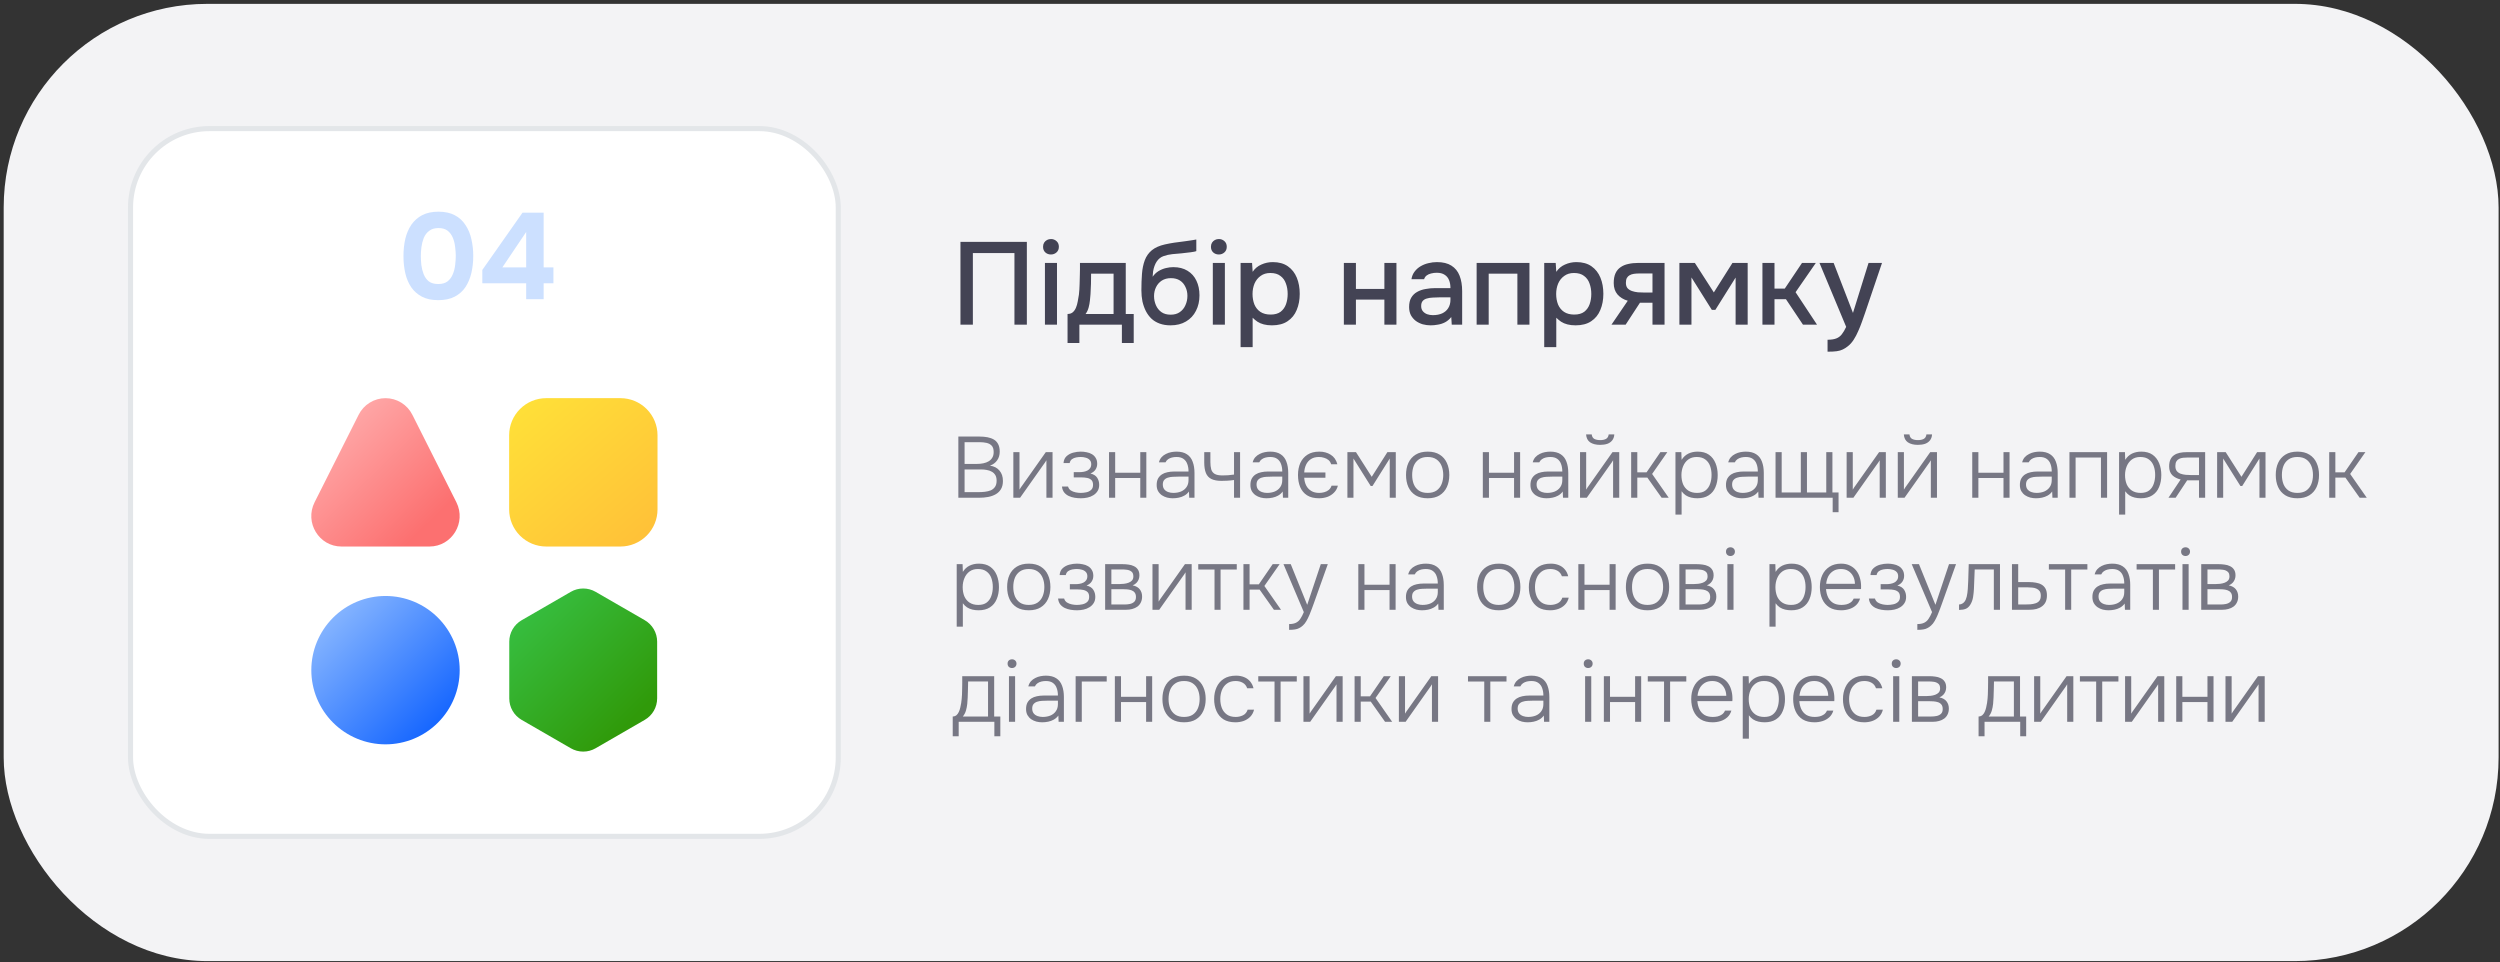 <?xml version="1.0" encoding="UTF-8"?> <svg xmlns="http://www.w3.org/2000/svg" width="491" height="189" viewBox="0 0 491 189" fill="none"><rect x="0" y="0" width="491" height="189" fill="#333333" stroke="none"/><rect x="0.724" y="0.759" width="490" height="188" rx="40" fill="#F3F3F5"></rect><path d="M188.633 63.759V47.498H201.674V63.759H199.236V49.706H191.071V63.759H188.633ZM205.225 63.759V51.638H207.594V63.759H205.225ZM206.398 49.982C205.969 49.982 205.601 49.844 205.294 49.568C205.003 49.292 204.857 48.924 204.857 48.464C204.857 48.157 204.926 47.889 205.064 47.659C205.218 47.429 205.409 47.252 205.639 47.13C205.869 47.007 206.13 46.946 206.421 46.946C206.835 46.946 207.196 47.084 207.502 47.36C207.809 47.636 207.962 48.004 207.962 48.464C207.962 48.924 207.809 49.292 207.502 49.568C207.196 49.844 206.828 49.982 206.398 49.982ZM209.667 67.37V61.666C210.096 61.666 210.441 61.551 210.702 61.321C210.963 61.091 211.17 60.792 211.323 60.424C211.476 60.056 211.591 59.65 211.668 59.205C211.76 58.745 211.837 58.3 211.898 57.871C211.975 57.181 212.021 56.483 212.036 55.778C212.067 55.057 212.082 54.459 212.082 53.984C212.097 53.6 212.105 53.217 212.105 52.834C212.105 52.435 212.105 52.036 212.105 51.638H221.098V61.666H222.662V67.37H220.339V63.759H211.99V67.37H209.667ZM213.209 61.666H218.706V53.754H214.29C214.29 54.352 214.282 55.011 214.267 55.732C214.252 56.453 214.221 57.135 214.175 57.779C214.144 58.147 214.106 58.561 214.06 59.021C214.014 59.481 213.93 59.941 213.807 60.401C213.684 60.861 213.485 61.282 213.209 61.666ZM229.896 63.897C229.099 63.897 228.386 63.782 227.757 63.552C227.129 63.322 226.592 63 226.147 62.586C225.703 62.157 225.335 61.658 225.043 61.091C224.752 60.508 224.53 59.88 224.376 59.205C224.238 58.515 224.169 57.786 224.169 57.02C224.169 55.855 224.208 54.773 224.284 53.777C224.361 52.78 224.545 51.891 224.836 51.109C225.128 50.327 225.588 49.675 226.216 49.154C226.845 48.633 227.704 48.249 228.792 48.004C229.406 47.866 230.019 47.751 230.632 47.659C231.261 47.567 231.905 47.483 232.564 47.406C232.932 47.344 233.254 47.298 233.53 47.268C233.806 47.222 234.059 47.184 234.289 47.153C234.535 47.107 234.757 47.069 234.956 47.038V49.315C234.803 49.376 234.627 49.422 234.427 49.453C234.243 49.483 234.052 49.514 233.852 49.545C233.653 49.575 233.454 49.599 233.254 49.614C233.055 49.629 232.856 49.652 232.656 49.683C232.457 49.698 232.265 49.721 232.081 49.752C231.499 49.798 230.893 49.852 230.264 49.913C229.651 49.974 229.068 50.105 228.516 50.304C227.98 50.488 227.535 50.84 227.182 51.362C227.014 51.607 226.868 51.898 226.745 52.236C226.623 52.573 226.531 52.926 226.469 53.294C226.423 53.662 226.393 54.014 226.377 54.352C226.699 53.892 227.083 53.524 227.527 53.248C227.987 52.972 228.47 52.773 228.976 52.65C229.482 52.527 229.965 52.466 230.425 52.466C231.529 52.466 232.465 52.703 233.231 53.179C233.998 53.639 234.581 54.291 234.979 55.134C235.378 55.962 235.577 56.92 235.577 58.009C235.577 59.144 235.347 60.156 234.887 61.045C234.443 61.934 233.791 62.632 232.932 63.138C232.089 63.644 231.077 63.897 229.896 63.897ZM229.919 61.804C230.64 61.804 231.238 61.635 231.713 61.298C232.204 60.961 232.572 60.508 232.817 59.941C233.078 59.373 233.208 58.76 233.208 58.101C233.208 57.457 233.078 56.874 232.817 56.353C232.572 55.816 232.212 55.395 231.736 55.088C231.261 54.781 230.671 54.628 229.965 54.628C229.275 54.628 228.677 54.789 228.171 55.111C227.681 55.433 227.305 55.862 227.044 56.399C226.784 56.935 226.653 57.518 226.653 58.147C226.653 58.776 226.776 59.373 227.021 59.941C227.267 60.508 227.627 60.961 228.102 61.298C228.578 61.635 229.183 61.804 229.919 61.804ZM238.198 63.759V51.638H240.567V63.759H238.198ZM239.371 49.982C238.942 49.982 238.574 49.844 238.267 49.568C237.976 49.292 237.83 48.924 237.83 48.464C237.83 48.157 237.899 47.889 238.037 47.659C238.19 47.429 238.382 47.252 238.612 47.13C238.842 47.007 239.103 46.946 239.394 46.946C239.808 46.946 240.168 47.084 240.475 47.36C240.782 47.636 240.935 48.004 240.935 48.464C240.935 48.924 240.782 49.292 240.475 49.568C240.168 49.844 239.8 49.982 239.371 49.982ZM243.652 68.175V51.638H245.906L246.021 53.386C246.45 52.742 247.017 52.267 247.723 51.96C248.428 51.638 249.179 51.477 249.977 51.477C251.173 51.477 252.162 51.753 252.944 52.305C253.726 52.857 254.308 53.6 254.692 54.536C255.075 55.471 255.267 56.529 255.267 57.71C255.267 58.891 255.067 59.949 254.669 60.884C254.285 61.819 253.687 62.555 252.875 63.092C252.077 63.629 251.058 63.897 249.816 63.897C249.218 63.897 248.681 63.836 248.206 63.713C247.73 63.59 247.316 63.414 246.964 63.184C246.611 62.938 246.297 62.678 246.021 62.402V68.175H243.652ZM249.54 61.781C250.368 61.781 251.027 61.597 251.518 61.229C252.008 60.846 252.361 60.347 252.576 59.734C252.79 59.12 252.898 58.453 252.898 57.733C252.898 56.981 252.783 56.299 252.553 55.686C252.338 55.057 251.978 54.559 251.472 54.191C250.981 53.807 250.322 53.616 249.494 53.616C248.742 53.616 248.106 53.807 247.585 54.191C247.063 54.559 246.665 55.057 246.389 55.686C246.128 56.315 245.998 56.997 245.998 57.733C245.998 58.484 246.12 59.174 246.366 59.803C246.626 60.416 247.017 60.899 247.539 61.252C248.075 61.605 248.742 61.781 249.54 61.781ZM263.934 63.759V51.638H266.303V56.744H271.892V51.638H274.261V63.759H271.892V58.837H266.303V63.759H263.934ZM280.981 63.897C280.445 63.897 279.923 63.828 279.417 63.69C278.911 63.536 278.459 63.314 278.06 63.023C277.662 62.716 277.34 62.34 277.094 61.896C276.864 61.436 276.749 60.899 276.749 60.286C276.749 59.55 276.887 58.944 277.163 58.469C277.455 57.978 277.838 57.602 278.313 57.342C278.789 57.066 279.333 56.874 279.946 56.767C280.575 56.644 281.227 56.583 281.901 56.583H284.868C284.868 55.985 284.776 55.464 284.592 55.019C284.408 54.559 284.117 54.206 283.718 53.961C283.335 53.7 282.821 53.57 282.177 53.57C281.794 53.57 281.426 53.616 281.073 53.708C280.736 53.785 280.445 53.915 280.199 54.099C279.954 54.283 279.785 54.528 279.693 54.835H277.209C277.301 54.252 277.508 53.754 277.83 53.34C278.152 52.91 278.551 52.558 279.026 52.282C279.502 52.006 280.008 51.806 280.544 51.684C281.096 51.546 281.656 51.477 282.223 51.477C283.389 51.477 284.332 51.707 285.052 52.167C285.788 52.627 286.325 53.286 286.662 54.145C287 55.004 287.168 56.023 287.168 57.204V63.759H285.121L285.029 62.264C284.677 62.709 284.27 63.053 283.81 63.299C283.366 63.529 282.898 63.682 282.407 63.759C281.917 63.851 281.441 63.897 280.981 63.897ZM281.395 61.896C282.101 61.896 282.714 61.781 283.235 61.551C283.757 61.306 284.155 60.961 284.431 60.516C284.723 60.056 284.868 59.511 284.868 58.883V58.4H282.706C282.262 58.4 281.825 58.415 281.395 58.446C280.966 58.461 280.575 58.523 280.222 58.63C279.885 58.722 279.617 58.883 279.417 59.113C279.218 59.343 279.118 59.672 279.118 60.102C279.118 60.516 279.226 60.853 279.44 61.114C279.655 61.374 279.939 61.574 280.291 61.712C280.644 61.834 281.012 61.896 281.395 61.896ZM290.011 63.759V51.638H300.384V63.759H298.015V53.754H292.38V63.759H290.011ZM303.285 68.175V51.638H305.539L305.654 53.386C306.084 52.742 306.651 52.267 307.356 51.96C308.062 51.638 308.813 51.477 309.61 51.477C310.806 51.477 311.795 51.753 312.577 52.305C313.359 52.857 313.942 53.6 314.325 54.536C314.709 55.471 314.9 56.529 314.9 57.71C314.9 58.891 314.701 59.949 314.302 60.884C313.919 61.819 313.321 62.555 312.508 63.092C311.711 63.629 310.691 63.897 309.449 63.897C308.851 63.897 308.315 63.836 307.839 63.713C307.364 63.59 306.95 63.414 306.597 63.184C306.245 62.938 305.93 62.678 305.654 62.402V68.175H303.285ZM309.173 61.781C310.001 61.781 310.661 61.597 311.151 61.229C311.642 60.846 311.995 60.347 312.209 59.734C312.424 59.12 312.531 58.453 312.531 57.733C312.531 56.981 312.416 56.299 312.186 55.686C311.972 55.057 311.611 54.559 311.105 54.191C310.615 53.807 309.955 53.616 309.127 53.616C308.376 53.616 307.74 53.807 307.218 54.191C306.697 54.559 306.298 55.057 306.022 55.686C305.762 56.315 305.631 56.997 305.631 57.733C305.631 58.484 305.754 59.174 305.999 59.803C306.26 60.416 306.651 60.899 307.172 61.252C307.709 61.605 308.376 61.781 309.173 61.781ZM316.497 63.759L319.694 59.067C318.851 58.822 318.176 58.407 317.67 57.825C317.179 57.242 316.934 56.498 316.934 55.594C316.934 54.827 317.049 54.191 317.279 53.685C317.509 53.179 317.839 52.78 318.268 52.489C318.697 52.182 319.203 51.968 319.786 51.845C320.384 51.707 321.043 51.638 321.764 51.638H326.916V63.759H324.547V59.458H322.086L319.28 63.759H316.497ZM323.006 57.457H324.547V53.708H322.04C321.626 53.708 321.25 53.731 320.913 53.777C320.591 53.823 320.307 53.915 320.062 54.053C319.832 54.175 319.648 54.359 319.51 54.605C319.387 54.835 319.326 55.149 319.326 55.548C319.326 55.992 319.433 56.345 319.648 56.606C319.878 56.851 320.169 57.035 320.522 57.158C320.875 57.281 321.266 57.365 321.695 57.411C322.14 57.441 322.577 57.457 323.006 57.457ZM329.834 63.759V51.638H332.87L336.596 57.434L340.253 51.638H343.243V63.759H340.874V54.513L336.895 60.861H336.205L332.203 54.49V63.759H329.834ZM346.141 63.759V51.638H348.51V56.675H350.534L353.915 51.638H356.629L352.65 57.388L356.859 63.759H354.099L350.764 58.768H348.51V63.759H346.141ZM358.932 69.072V66.726C359.637 66.726 360.205 66.641 360.634 66.473C361.079 66.304 361.447 66.028 361.738 65.645C362.029 65.277 362.313 64.794 362.589 64.196L357.345 51.638H360.128L363.923 61.459L366.982 51.638H369.627L366.292 61.482C366.123 62.003 365.924 62.571 365.694 63.184C365.479 63.797 365.234 64.41 364.958 65.024C364.697 65.637 364.398 66.204 364.061 66.726C363.724 67.247 363.348 67.669 362.934 67.991C362.597 68.267 362.259 68.481 361.922 68.635C361.585 68.803 361.186 68.918 360.726 68.98C360.266 69.041 359.668 69.072 358.932 69.072Z" fill="#434354"></path><path opacity="0.7" d="M188.22 97.759V85.74H192.385C192.952 85.74 193.473 85.785 193.949 85.876C194.425 85.966 194.844 86.12 195.207 86.335C195.57 86.55 195.847 86.85 196.04 87.236C196.244 87.621 196.346 88.109 196.346 88.698C196.346 89.367 196.176 89.939 195.836 90.415C195.507 90.891 195.037 91.237 194.425 91.452C195.23 91.565 195.853 91.888 196.295 92.421C196.748 92.942 196.975 93.622 196.975 94.461C196.975 95.107 196.845 95.645 196.584 96.076C196.335 96.495 195.989 96.829 195.547 97.079C195.105 97.328 194.606 97.504 194.051 97.606C193.496 97.708 192.912 97.759 192.3 97.759H188.22ZM189.444 96.654H192.249C192.623 96.654 193.014 96.631 193.422 96.586C193.83 96.54 194.21 96.45 194.561 96.314C194.912 96.166 195.196 95.94 195.411 95.634C195.626 95.328 195.734 94.92 195.734 94.41C195.734 93.957 195.649 93.588 195.479 93.305C195.309 93.022 195.077 92.8 194.782 92.642C194.499 92.472 194.176 92.359 193.813 92.302C193.462 92.234 193.099 92.2 192.725 92.2H189.444V96.654ZM189.444 91.112H191.909C192.328 91.112 192.731 91.072 193.116 90.993C193.513 90.913 193.864 90.783 194.17 90.602C194.476 90.421 194.714 90.183 194.884 89.888C195.065 89.593 195.156 89.225 195.156 88.783C195.156 88.216 195.026 87.797 194.765 87.525C194.504 87.253 194.164 87.072 193.745 86.981C193.337 86.89 192.889 86.845 192.402 86.845H189.444V91.112ZM199.02 97.759V88.8H200.227V96.161C200.307 96.013 200.403 95.861 200.516 95.702C200.641 95.532 200.743 95.39 200.822 95.277L205.395 88.8H206.721V97.759H205.514V90.398C205.424 90.556 205.327 90.71 205.225 90.857C205.123 91.004 205.021 91.146 204.919 91.282L200.346 97.759H199.02ZM212.277 97.861C211.869 97.861 211.455 97.827 211.036 97.759C210.628 97.691 210.243 97.572 209.88 97.402C209.529 97.232 209.234 96.999 208.996 96.705C208.758 96.399 208.616 96.013 208.571 95.549H209.761C209.852 95.877 210.039 96.138 210.322 96.331C210.617 96.512 210.94 96.637 211.291 96.705C211.654 96.773 211.977 96.807 212.26 96.807C212.611 96.807 212.974 96.767 213.348 96.688C213.722 96.609 214.034 96.456 214.283 96.229C214.544 96.002 214.674 95.668 214.674 95.226C214.674 94.795 214.566 94.478 214.351 94.274C214.136 94.07 213.858 93.934 213.518 93.866C213.178 93.798 212.821 93.764 212.447 93.764H210.883V92.727H212.056C212.294 92.727 212.543 92.704 212.804 92.659C213.076 92.614 213.325 92.534 213.552 92.421C213.779 92.308 213.96 92.149 214.096 91.945C214.243 91.741 214.317 91.48 214.317 91.163C214.317 90.811 214.215 90.534 214.011 90.33C213.807 90.115 213.546 89.967 213.229 89.888C212.912 89.797 212.594 89.752 212.277 89.752C211.994 89.752 211.693 89.78 211.376 89.837C211.059 89.894 210.781 90.007 210.543 90.177C210.305 90.347 210.152 90.602 210.084 90.942H208.877C208.922 90.364 209.121 89.916 209.472 89.599C209.835 89.27 210.265 89.038 210.764 88.902C211.274 88.766 211.773 88.698 212.26 88.698C212.645 88.698 213.025 88.737 213.399 88.817C213.784 88.885 214.13 89.01 214.436 89.191C214.753 89.372 215.003 89.616 215.184 89.922C215.377 90.216 215.479 90.585 215.49 91.027C215.501 91.457 215.399 91.843 215.184 92.183C214.98 92.523 214.64 92.795 214.164 92.999C214.787 93.146 215.229 93.424 215.49 93.832C215.751 94.24 215.881 94.704 215.881 95.226C215.881 95.713 215.773 96.121 215.558 96.45C215.354 96.778 215.076 97.05 214.725 97.266C214.385 97.481 214 97.634 213.569 97.725C213.15 97.816 212.719 97.861 212.277 97.861ZM217.813 97.759V88.8H219.02V92.846H223.95V88.8H225.14V97.759H223.95V93.883H219.02V97.759H217.813ZM230.314 97.861C229.951 97.861 229.583 97.816 229.209 97.725C228.835 97.623 228.495 97.47 228.189 97.266C227.883 97.05 227.634 96.778 227.441 96.45C227.26 96.11 227.169 95.713 227.169 95.26C227.169 94.75 227.26 94.325 227.441 93.985C227.634 93.645 227.889 93.373 228.206 93.169C228.523 92.965 228.886 92.823 229.294 92.744C229.702 92.653 230.133 92.608 230.586 92.608H233.425C233.425 92.052 233.346 91.565 233.187 91.146C233.04 90.715 232.79 90.375 232.439 90.126C232.099 89.876 231.64 89.752 231.062 89.752C230.756 89.752 230.461 89.786 230.178 89.854C229.895 89.922 229.64 90.035 229.413 90.194C229.198 90.341 229.028 90.545 228.903 90.806H227.611C227.713 90.409 227.883 90.075 228.121 89.803C228.37 89.531 228.659 89.316 228.988 89.157C229.317 88.987 229.662 88.868 230.025 88.8C230.388 88.732 230.733 88.698 231.062 88.698C231.912 88.698 232.598 88.874 233.119 89.225C233.64 89.565 234.014 90.052 234.241 90.687C234.479 91.31 234.598 92.047 234.598 92.897V97.759H233.561L233.51 96.535C233.261 96.875 232.96 97.141 232.609 97.334C232.269 97.526 231.901 97.662 231.504 97.742C231.119 97.821 230.722 97.861 230.314 97.861ZM230.433 96.807C230.988 96.807 231.493 96.716 231.946 96.535C232.399 96.342 232.756 96.059 233.017 95.685C233.289 95.311 233.425 94.846 233.425 94.291V93.611H231.419C231.068 93.611 230.711 93.622 230.348 93.645C229.985 93.656 229.657 93.713 229.362 93.815C229.067 93.906 228.829 94.058 228.648 94.274C228.467 94.478 228.376 94.772 228.376 95.158C228.376 95.543 228.472 95.861 228.665 96.11C228.858 96.348 229.113 96.523 229.43 96.637C229.747 96.75 230.082 96.807 230.433 96.807ZM242.362 97.759V94.274C241.909 94.342 241.461 94.387 241.019 94.41C240.588 94.433 240.22 94.444 239.914 94.444C239.075 94.444 238.407 94.319 237.908 94.07C237.409 93.82 237.052 93.43 236.837 92.897C236.622 92.353 236.514 91.673 236.514 90.857V88.8H237.721V90.738C237.721 91.316 237.778 91.803 237.891 92.2C238.016 92.597 238.248 92.891 238.588 93.084C238.928 93.276 239.421 93.373 240.067 93.373C240.43 93.373 240.804 93.362 241.189 93.339C241.574 93.305 241.965 93.26 242.362 93.203V88.8H243.552V97.759H242.362ZM248.725 97.861C248.362 97.861 247.994 97.816 247.62 97.725C247.246 97.623 246.906 97.47 246.6 97.266C246.294 97.05 246.045 96.778 245.852 96.45C245.671 96.11 245.58 95.713 245.58 95.26C245.58 94.75 245.671 94.325 245.852 93.985C246.045 93.645 246.3 93.373 246.617 93.169C246.934 92.965 247.297 92.823 247.705 92.744C248.113 92.653 248.544 92.608 248.997 92.608H251.836C251.836 92.052 251.757 91.565 251.598 91.146C251.451 90.715 251.201 90.375 250.85 90.126C250.51 89.876 250.051 89.752 249.473 89.752C249.167 89.752 248.872 89.786 248.589 89.854C248.306 89.922 248.051 90.035 247.824 90.194C247.609 90.341 247.439 90.545 247.314 90.806H246.022C246.124 90.409 246.294 90.075 246.532 89.803C246.781 89.531 247.07 89.316 247.399 89.157C247.728 88.987 248.073 88.868 248.436 88.8C248.799 88.732 249.144 88.698 249.473 88.698C250.323 88.698 251.009 88.874 251.53 89.225C252.051 89.565 252.425 90.052 252.652 90.687C252.89 91.31 253.009 92.047 253.009 92.897V97.759H251.972L251.921 96.535C251.672 96.875 251.371 97.141 251.02 97.334C250.68 97.526 250.312 97.662 249.915 97.742C249.53 97.821 249.133 97.861 248.725 97.861ZM248.844 96.807C249.399 96.807 249.904 96.716 250.357 96.535C250.81 96.342 251.167 96.059 251.428 95.685C251.7 95.311 251.836 94.846 251.836 94.291V93.611H249.83C249.479 93.611 249.122 93.622 248.759 93.645C248.396 93.656 248.068 93.713 247.773 93.815C247.478 93.906 247.24 94.058 247.059 94.274C246.878 94.478 246.787 94.772 246.787 95.158C246.787 95.543 246.883 95.861 247.076 96.11C247.269 96.348 247.524 96.523 247.841 96.637C248.158 96.75 248.493 96.807 248.844 96.807ZM259.056 97.861C258.104 97.861 257.322 97.668 256.71 97.283C256.109 96.897 255.662 96.365 255.367 95.685C255.072 94.993 254.925 94.195 254.925 93.288C254.925 92.404 255.078 91.616 255.384 90.925C255.701 90.234 256.172 89.689 256.795 89.293C257.418 88.896 258.195 88.698 259.124 88.698C259.974 88.698 260.716 88.902 261.351 89.31C261.997 89.707 262.433 90.33 262.66 91.18H261.436C261.334 90.829 261.158 90.551 260.909 90.347C260.66 90.143 260.371 89.996 260.042 89.905C259.725 89.803 259.39 89.752 259.039 89.752C258.416 89.752 257.894 89.888 257.475 90.16C257.056 90.432 256.738 90.794 256.523 91.248C256.308 91.701 256.183 92.217 256.149 92.795H260.314V93.832H256.149C256.183 94.41 256.313 94.92 256.54 95.362C256.767 95.804 257.095 96.155 257.526 96.416C257.957 96.677 258.472 96.807 259.073 96.807C259.413 96.807 259.747 96.761 260.076 96.671C260.416 96.58 260.711 96.433 260.96 96.229C261.221 96.013 261.408 95.73 261.521 95.379H262.762C262.626 95.934 262.365 96.399 261.98 96.773C261.606 97.147 261.164 97.424 260.654 97.606C260.144 97.776 259.611 97.861 259.056 97.861ZM264.63 97.759V88.8H266.313L269.407 93.645L272.484 88.8H274.133V97.759H272.943V90.058L269.56 95.447H269.203L265.82 90.058V97.759H264.63ZM280.393 97.861C279.452 97.861 278.665 97.668 278.03 97.283C277.395 96.886 276.919 96.342 276.602 95.651C276.296 94.96 276.143 94.172 276.143 93.288C276.143 92.392 276.296 91.605 276.602 90.925C276.919 90.234 277.395 89.689 278.03 89.293C278.665 88.896 279.458 88.698 280.41 88.698C281.351 88.698 282.133 88.896 282.756 89.293C283.391 89.689 283.861 90.234 284.167 90.925C284.484 91.605 284.643 92.392 284.643 93.288C284.643 94.172 284.484 94.96 284.167 95.651C283.85 96.342 283.374 96.886 282.739 97.283C282.116 97.668 281.334 97.861 280.393 97.861ZM280.393 96.807C281.096 96.807 281.674 96.654 282.127 96.348C282.58 96.031 282.915 95.606 283.13 95.073C283.345 94.54 283.453 93.945 283.453 93.288C283.453 92.63 283.345 92.035 283.13 91.503C282.915 90.97 282.58 90.545 282.127 90.228C281.674 89.91 281.096 89.752 280.393 89.752C279.69 89.752 279.112 89.91 278.659 90.228C278.206 90.545 277.871 90.97 277.656 91.503C277.452 92.035 277.35 92.63 277.35 93.288C277.35 93.945 277.452 94.54 277.656 95.073C277.871 95.606 278.206 96.031 278.659 96.348C279.112 96.654 279.69 96.807 280.393 96.807ZM291.225 97.759V88.8H292.432V92.846H297.362V88.8H298.552V97.759H297.362V93.883H292.432V97.759H291.225ZM303.726 97.861C303.363 97.861 302.995 97.816 302.621 97.725C302.247 97.623 301.907 97.47 301.601 97.266C301.295 97.05 301.046 96.778 300.853 96.45C300.672 96.11 300.581 95.713 300.581 95.26C300.581 94.75 300.672 94.325 300.853 93.985C301.046 93.645 301.301 93.373 301.618 93.169C301.935 92.965 302.298 92.823 302.706 92.744C303.114 92.653 303.545 92.608 303.998 92.608H306.837C306.837 92.052 306.758 91.565 306.599 91.146C306.452 90.715 306.202 90.375 305.851 90.126C305.511 89.876 305.052 89.752 304.474 89.752C304.168 89.752 303.873 89.786 303.59 89.854C303.307 89.922 303.052 90.035 302.825 90.194C302.61 90.341 302.44 90.545 302.315 90.806H301.023C301.125 90.409 301.295 90.075 301.533 89.803C301.782 89.531 302.071 89.316 302.4 89.157C302.729 88.987 303.074 88.868 303.437 88.8C303.8 88.732 304.145 88.698 304.474 88.698C305.324 88.698 306.01 88.874 306.531 89.225C307.052 89.565 307.426 90.052 307.653 90.687C307.891 91.31 308.01 92.047 308.01 92.897V97.759H306.973L306.922 96.535C306.673 96.875 306.372 97.141 306.021 97.334C305.681 97.526 305.313 97.662 304.916 97.742C304.531 97.821 304.134 97.861 303.726 97.861ZM303.845 96.807C304.4 96.807 304.905 96.716 305.358 96.535C305.811 96.342 306.168 96.059 306.429 95.685C306.701 95.311 306.837 94.846 306.837 94.291V93.611H304.831C304.48 93.611 304.123 93.622 303.76 93.645C303.397 93.656 303.069 93.713 302.774 93.815C302.479 93.906 302.241 94.058 302.06 94.274C301.879 94.478 301.788 94.772 301.788 95.158C301.788 95.543 301.884 95.861 302.077 96.11C302.27 96.348 302.525 96.523 302.842 96.637C303.159 96.75 303.494 96.807 303.845 96.807ZM310.317 97.759V88.8H311.524V96.161C311.603 96.013 311.7 95.861 311.813 95.702C311.938 95.532 312.04 95.39 312.119 95.277L316.692 88.8H318.018V97.759H316.811V90.398C316.72 90.556 316.624 90.71 316.522 90.857C316.42 91.004 316.318 91.146 316.216 91.282L311.643 97.759H310.317ZM314.261 87.372C313.456 87.372 312.805 87.207 312.306 86.879C311.819 86.539 311.552 86.017 311.507 85.315H312.612C312.657 85.734 312.827 86.029 313.122 86.199C313.428 86.358 313.813 86.437 314.278 86.437C314.743 86.437 315.122 86.358 315.417 86.199C315.723 86.029 315.899 85.734 315.944 85.315H317.049C317.026 85.779 316.89 86.171 316.641 86.488C316.403 86.794 316.08 87.02 315.672 87.168C315.264 87.304 314.794 87.372 314.261 87.372ZM320.361 97.759V88.8H321.568V92.761H323.387L326.107 88.8H327.467L324.475 93.084L327.739 97.759H326.345L323.54 93.798H321.568V97.759H320.361ZM329.06 101.074V88.8H330.216L330.267 90.313C330.619 89.757 331.061 89.35 331.593 89.089C332.137 88.828 332.744 88.698 333.412 88.698C334.319 88.698 335.061 88.902 335.639 89.31C336.217 89.718 336.648 90.273 336.931 90.976C337.215 91.667 337.356 92.444 337.356 93.305C337.356 94.189 337.209 94.977 336.914 95.668C336.631 96.359 336.189 96.897 335.588 97.283C334.999 97.668 334.251 97.861 333.344 97.861C332.925 97.861 332.523 97.816 332.137 97.725C331.752 97.634 331.401 97.487 331.083 97.283C330.766 97.067 330.494 96.801 330.267 96.484V101.074H329.06ZM333.293 96.807C333.996 96.807 334.551 96.648 334.959 96.331C335.379 96.002 335.679 95.572 335.86 95.039C336.053 94.506 336.149 93.922 336.149 93.288C336.149 92.642 336.053 92.052 335.86 91.52C335.668 90.987 335.356 90.562 334.925 90.245C334.495 89.916 333.928 89.752 333.225 89.752C332.579 89.752 332.03 89.916 331.576 90.245C331.134 90.573 330.8 91.01 330.573 91.554C330.347 92.098 330.233 92.681 330.233 93.305C330.233 93.974 330.341 94.574 330.556 95.107C330.783 95.628 331.123 96.042 331.576 96.348C332.041 96.654 332.613 96.807 333.293 96.807ZM342.125 97.861C341.763 97.861 341.394 97.816 341.02 97.725C340.646 97.623 340.306 97.47 340 97.266C339.694 97.05 339.445 96.778 339.252 96.45C339.071 96.11 338.98 95.713 338.98 95.26C338.98 94.75 339.071 94.325 339.252 93.985C339.445 93.645 339.7 93.373 340.017 93.169C340.335 92.965 340.697 92.823 341.105 92.744C341.513 92.653 341.944 92.608 342.397 92.608H345.236C345.236 92.052 345.157 91.565 344.998 91.146C344.851 90.715 344.602 90.375 344.25 90.126C343.91 89.876 343.451 89.752 342.873 89.752C342.567 89.752 342.273 89.786 341.989 89.854C341.706 89.922 341.451 90.035 341.224 90.194C341.009 90.341 340.839 90.545 340.714 90.806H339.422C339.524 90.409 339.694 90.075 339.932 89.803C340.182 89.531 340.471 89.316 340.799 89.157C341.128 88.987 341.474 88.868 341.836 88.8C342.199 88.732 342.545 88.698 342.873 88.698C343.723 88.698 344.409 88.874 344.93 89.225C345.452 89.565 345.826 90.052 346.052 90.687C346.29 91.31 346.409 92.047 346.409 92.897V97.759H345.372L345.321 96.535C345.072 96.875 344.772 97.141 344.42 97.334C344.08 97.526 343.712 97.662 343.315 97.742C342.93 97.821 342.533 97.861 342.125 97.861ZM342.244 96.807C342.8 96.807 343.304 96.716 343.757 96.535C344.211 96.342 344.568 96.059 344.828 95.685C345.1 95.311 345.236 94.846 345.236 94.291V93.611H343.23C342.879 93.611 342.522 93.622 342.159 93.645C341.797 93.656 341.468 93.713 341.173 93.815C340.879 93.906 340.641 94.058 340.459 94.274C340.278 94.478 340.187 94.772 340.187 95.158C340.187 95.543 340.284 95.861 340.476 96.11C340.669 96.348 340.924 96.523 341.241 96.637C341.559 96.75 341.893 96.807 342.244 96.807ZM359.936 100.598V97.759H348.716V88.8H349.923V96.722H353.68V88.8H354.887V96.722H358.678V88.8H359.885V96.722H361.092V100.598H359.936ZM362.678 97.759V88.8H363.885V96.161C363.965 96.013 364.061 95.861 364.174 95.702C364.299 95.532 364.401 95.39 364.48 95.277L369.053 88.8H370.379V97.759H369.172V90.398C369.082 90.556 368.985 90.71 368.883 90.857C368.781 91.004 368.679 91.146 368.577 91.282L364.004 97.759H362.678ZM372.722 97.759V88.8H373.929V96.161C374.009 96.013 374.105 95.861 374.218 95.702C374.343 95.532 374.445 95.39 374.524 95.277L379.097 88.8H380.423V97.759H379.216V90.398C379.126 90.556 379.029 90.71 378.927 90.857C378.825 91.004 378.723 91.146 378.621 91.282L374.048 97.759H372.722ZM376.666 87.372C375.862 87.372 375.21 87.207 374.711 86.879C374.224 86.539 373.958 86.017 373.912 85.315H375.017C375.063 85.734 375.233 86.029 375.527 86.199C375.833 86.358 376.219 86.437 376.683 86.437C377.148 86.437 377.528 86.358 377.822 86.199C378.128 86.029 378.304 85.734 378.349 85.315H379.454C379.432 85.779 379.296 86.171 379.046 86.488C378.808 86.794 378.485 87.02 378.077 87.168C377.669 87.304 377.199 87.372 376.666 87.372ZM387.348 97.759V88.8H388.555V92.846H393.485V88.8H394.675V97.759H393.485V93.883H388.555V97.759H387.348ZM399.849 97.861C399.486 97.861 399.118 97.816 398.744 97.725C398.37 97.623 398.03 97.47 397.724 97.266C397.418 97.05 397.169 96.778 396.976 96.45C396.795 96.11 396.704 95.713 396.704 95.26C396.704 94.75 396.795 94.325 396.976 93.985C397.169 93.645 397.424 93.373 397.741 93.169C398.058 92.965 398.421 92.823 398.829 92.744C399.237 92.653 399.668 92.608 400.121 92.608H402.96C402.96 92.052 402.881 91.565 402.722 91.146C402.575 90.715 402.325 90.375 401.974 90.126C401.634 89.876 401.175 89.752 400.597 89.752C400.291 89.752 399.996 89.786 399.713 89.854C399.43 89.922 399.175 90.035 398.948 90.194C398.733 90.341 398.563 90.545 398.438 90.806H397.146C397.248 90.409 397.418 90.075 397.656 89.803C397.905 89.531 398.194 89.316 398.523 89.157C398.852 88.987 399.197 88.868 399.56 88.8C399.923 88.732 400.268 88.698 400.597 88.698C401.447 88.698 402.133 88.874 402.654 89.225C403.175 89.565 403.549 90.052 403.776 90.687C404.014 91.31 404.133 92.047 404.133 92.897V97.759H403.096L403.045 96.535C402.796 96.875 402.495 97.141 402.144 97.334C401.804 97.526 401.436 97.662 401.039 97.742C400.654 97.821 400.257 97.861 399.849 97.861ZM399.968 96.807C400.523 96.807 401.028 96.716 401.481 96.535C401.934 96.342 402.291 96.059 402.552 95.685C402.824 95.311 402.96 94.846 402.96 94.291V93.611H400.954C400.603 93.611 400.246 93.622 399.883 93.645C399.52 93.656 399.192 93.713 398.897 93.815C398.602 93.906 398.364 94.058 398.183 94.274C398.002 94.478 397.911 94.772 397.911 95.158C397.911 95.543 398.007 95.861 398.2 96.11C398.393 96.348 398.648 96.523 398.965 96.637C399.282 96.75 399.617 96.807 399.968 96.807ZM406.44 97.759V88.8H413.835V97.759H412.628V89.854H407.647V97.759H406.44ZM416.185 101.074V88.8H417.341L417.392 90.313C417.744 89.757 418.186 89.35 418.718 89.089C419.262 88.828 419.869 88.698 420.537 88.698C421.444 88.698 422.186 88.902 422.764 89.31C423.342 89.718 423.773 90.273 424.056 90.976C424.34 91.667 424.481 92.444 424.481 93.305C424.481 94.189 424.334 94.977 424.039 95.668C423.756 96.359 423.314 96.897 422.713 97.283C422.124 97.668 421.376 97.861 420.469 97.861C420.05 97.861 419.648 97.816 419.262 97.725C418.877 97.634 418.526 97.487 418.208 97.283C417.891 97.067 417.619 96.801 417.392 96.484V101.074H416.185ZM420.418 96.807C421.121 96.807 421.676 96.648 422.084 96.331C422.504 96.002 422.804 95.572 422.985 95.039C423.178 94.506 423.274 93.922 423.274 93.288C423.274 92.642 423.178 92.052 422.985 91.52C422.793 90.987 422.481 90.562 422.05 90.245C421.62 89.916 421.053 89.752 420.35 89.752C419.704 89.752 419.155 89.916 418.701 90.245C418.259 90.573 417.925 91.01 417.698 91.554C417.472 92.098 417.358 92.681 417.358 93.305C417.358 93.974 417.466 94.574 417.681 95.107C417.908 95.628 418.248 96.042 418.701 96.348C419.166 96.654 419.738 96.807 420.418 96.807ZM425.884 97.759L428.281 94.172C427.601 94.013 427.052 93.73 426.632 93.322C426.224 92.903 426.02 92.33 426.02 91.605C426.02 91.061 426.105 90.608 426.275 90.245C426.445 89.882 426.683 89.599 426.989 89.395C427.295 89.18 427.658 89.026 428.077 88.936C428.508 88.845 428.984 88.8 429.505 88.8H433.092V97.759H431.885V94.342H429.556L427.295 97.759H425.884ZM430.389 93.305H431.885V89.854H429.743C429.392 89.854 429.063 89.871 428.757 89.905C428.463 89.939 428.202 90.013 427.975 90.126C427.749 90.239 427.567 90.409 427.431 90.636C427.307 90.851 427.244 91.146 427.244 91.52C427.244 91.939 427.335 92.268 427.516 92.506C427.709 92.744 427.958 92.919 428.264 93.033C428.57 93.146 428.91 93.22 429.284 93.254C429.658 93.288 430.027 93.305 430.389 93.305ZM435.443 97.759V88.8H437.126L440.22 93.645L443.297 88.8H444.946V97.759H443.756V90.058L440.373 95.447H440.016L436.633 90.058V97.759H435.443ZM451.207 97.861C450.266 97.861 449.478 97.668 448.844 97.283C448.209 96.886 447.733 96.342 447.416 95.651C447.11 94.96 446.957 94.172 446.957 93.288C446.957 92.392 447.11 91.605 447.416 90.925C447.733 90.234 448.209 89.689 448.844 89.293C449.478 88.896 450.272 88.698 451.224 88.698C452.164 88.698 452.946 88.896 453.57 89.293C454.204 89.689 454.675 90.234 454.981 90.925C455.298 91.605 455.457 92.392 455.457 93.288C455.457 94.172 455.298 94.96 454.981 95.651C454.663 96.342 454.187 96.886 453.553 97.283C452.929 97.668 452.147 97.861 451.207 97.861ZM451.207 96.807C451.909 96.807 452.487 96.654 452.941 96.348C453.394 96.031 453.728 95.606 453.944 95.073C454.159 94.54 454.267 93.945 454.267 93.288C454.267 92.63 454.159 92.035 453.944 91.503C453.728 90.97 453.394 90.545 452.941 90.228C452.487 89.91 451.909 89.752 451.207 89.752C450.504 89.752 449.926 89.91 449.473 90.228C449.019 90.545 448.685 90.97 448.47 91.503C448.266 92.035 448.164 92.63 448.164 93.288C448.164 93.945 448.266 94.54 448.47 95.073C448.685 95.606 449.019 96.031 449.473 96.348C449.926 96.654 450.504 96.807 451.207 96.807ZM457.457 97.759V88.8H458.664V92.761H460.483L463.203 88.8H464.563L461.571 93.084L464.835 97.759H463.441L460.636 93.798H458.664V97.759H457.457ZM187.897 123.074V110.8H189.053L189.104 112.313C189.455 111.757 189.897 111.349 190.43 111.089C190.974 110.828 191.58 110.698 192.249 110.698C193.156 110.698 193.898 110.902 194.476 111.31C195.054 111.718 195.485 112.273 195.768 112.976C196.051 113.667 196.193 114.443 196.193 115.305C196.193 116.189 196.046 116.976 195.751 117.668C195.468 118.359 195.026 118.897 194.425 119.283C193.836 119.668 193.088 119.861 192.181 119.861C191.762 119.861 191.359 119.815 190.974 119.725C190.589 119.634 190.237 119.487 189.92 119.283C189.603 119.067 189.331 118.801 189.104 118.484V123.074H187.897ZM192.13 118.807C192.833 118.807 193.388 118.648 193.796 118.331C194.215 118.002 194.516 117.571 194.697 117.039C194.89 116.506 194.986 115.922 194.986 115.288C194.986 114.642 194.89 114.052 194.697 113.52C194.504 112.987 194.193 112.562 193.762 112.245C193.331 111.916 192.765 111.752 192.062 111.752C191.416 111.752 190.866 111.916 190.413 112.245C189.971 112.573 189.637 113.01 189.41 113.554C189.183 114.098 189.07 114.681 189.07 115.305C189.07 115.973 189.178 116.574 189.393 117.107C189.62 117.628 189.96 118.042 190.413 118.348C190.878 118.654 191.45 118.807 192.13 118.807ZM202.05 119.861C201.11 119.861 200.322 119.668 199.687 119.283C199.053 118.886 198.577 118.342 198.259 117.651C197.953 116.959 197.8 116.172 197.8 115.288C197.8 114.392 197.953 113.605 198.259 112.925C198.577 112.233 199.053 111.689 199.687 111.293C200.322 110.896 201.115 110.698 202.067 110.698C203.008 110.698 203.79 110.896 204.413 111.293C205.048 111.689 205.518 112.233 205.824 112.925C206.142 113.605 206.3 114.392 206.3 115.288C206.3 116.172 206.142 116.959 205.824 117.651C205.507 118.342 205.031 118.886 204.396 119.283C203.773 119.668 202.991 119.861 202.05 119.861ZM202.05 118.807C202.753 118.807 203.331 118.654 203.784 118.348C204.238 118.03 204.572 117.605 204.787 117.073C205.003 116.54 205.11 115.945 205.11 115.288C205.11 114.63 205.003 114.035 204.787 113.503C204.572 112.97 204.238 112.545 203.784 112.228C203.331 111.91 202.753 111.752 202.05 111.752C201.348 111.752 200.77 111.91 200.316 112.228C199.863 112.545 199.529 112.97 199.313 113.503C199.109 114.035 199.007 114.63 199.007 115.288C199.007 115.945 199.109 116.54 199.313 117.073C199.529 117.605 199.863 118.03 200.316 118.348C200.77 118.654 201.348 118.807 202.05 118.807ZM211.513 119.861C211.105 119.861 210.692 119.827 210.272 119.759C209.864 119.691 209.479 119.572 209.116 119.402C208.765 119.232 208.47 118.999 208.232 118.705C207.994 118.399 207.853 118.013 207.807 117.549H208.997C209.088 117.877 209.275 118.138 209.558 118.331C209.853 118.512 210.176 118.637 210.527 118.705C210.89 118.773 211.213 118.807 211.496 118.807C211.848 118.807 212.21 118.767 212.584 118.688C212.958 118.608 213.27 118.455 213.519 118.229C213.78 118.002 213.91 117.668 213.91 117.226C213.91 116.795 213.803 116.478 213.587 116.274C213.372 116.07 213.094 115.934 212.754 115.866C212.414 115.798 212.057 115.764 211.683 115.764H210.119V114.727H211.292C211.53 114.727 211.78 114.704 212.04 114.659C212.312 114.613 212.562 114.534 212.788 114.421C213.015 114.307 213.196 114.149 213.332 113.945C213.48 113.741 213.553 113.48 213.553 113.163C213.553 112.811 213.451 112.534 213.247 112.33C213.043 112.114 212.783 111.967 212.465 111.888C212.148 111.797 211.831 111.752 211.513 111.752C211.23 111.752 210.93 111.78 210.612 111.837C210.295 111.893 210.017 112.007 209.779 112.177C209.541 112.347 209.388 112.602 209.32 112.942H208.113C208.159 112.364 208.357 111.916 208.708 111.599C209.071 111.27 209.502 111.038 210 110.902C210.51 110.766 211.009 110.698 211.496 110.698C211.882 110.698 212.261 110.737 212.635 110.817C213.021 110.885 213.366 111.009 213.672 111.191C213.99 111.372 214.239 111.616 214.42 111.922C214.613 112.216 214.715 112.585 214.726 113.027C214.738 113.457 214.636 113.843 214.42 114.183C214.216 114.523 213.876 114.795 213.4 114.999C214.024 115.146 214.466 115.424 214.726 115.832C214.987 116.24 215.117 116.704 215.117 117.226C215.117 117.713 215.01 118.121 214.794 118.45C214.59 118.778 214.313 119.05 213.961 119.266C213.621 119.481 213.236 119.634 212.805 119.725C212.386 119.815 211.955 119.861 211.513 119.861ZM217.049 119.759V110.8H220.5C220.874 110.8 221.254 110.828 221.639 110.885C222.025 110.93 222.376 111.032 222.693 111.191C223.022 111.338 223.283 111.559 223.475 111.854C223.679 112.137 223.781 112.522 223.781 113.01C223.781 113.27 223.736 113.525 223.645 113.775C223.555 114.024 223.413 114.251 223.22 114.455C223.039 114.659 222.784 114.829 222.455 114.965C223.101 115.101 223.572 115.367 223.866 115.764C224.161 116.149 224.308 116.614 224.308 117.158C224.308 117.611 224.223 118.002 224.053 118.331C223.895 118.659 223.668 118.931 223.373 119.147C223.09 119.351 222.756 119.504 222.37 119.606C221.996 119.708 221.6 119.759 221.18 119.759H217.049ZM218.273 118.722H220.857C221.22 118.722 221.571 118.688 221.911 118.62C222.263 118.54 222.546 118.399 222.761 118.195C222.988 117.979 223.101 117.668 223.101 117.26C223.101 116.874 223.016 116.58 222.846 116.376C222.676 116.16 222.455 116.007 222.183 115.917C221.911 115.826 221.617 115.769 221.299 115.747C220.982 115.724 220.682 115.713 220.398 115.713H218.273V118.722ZM218.273 114.71H219.905C220.155 114.71 220.432 114.693 220.738 114.659C221.044 114.625 221.339 114.557 221.622 114.455C221.906 114.353 222.138 114.205 222.319 114.013C222.501 113.809 222.591 113.542 222.591 113.214C222.591 112.76 222.467 112.443 222.217 112.262C221.979 112.069 221.685 111.95 221.333 111.905C220.993 111.859 220.665 111.837 220.347 111.837H218.273V114.71ZM226.346 119.759V110.8H227.553V118.161C227.633 118.013 227.729 117.86 227.842 117.702C227.967 117.532 228.069 117.39 228.148 117.277L232.721 110.8H234.047V119.759H232.84V112.398C232.75 112.556 232.653 112.709 232.551 112.857C232.449 113.004 232.347 113.146 232.245 113.282L227.672 119.759H226.346ZM238.532 119.759V111.854H235.336V110.8H242.901V111.854H239.722V119.759H238.532ZM244.21 119.759V110.8H245.417V114.761H247.236L249.956 110.8H251.316L248.324 115.084L251.588 119.759H250.194L247.389 115.798H245.417V119.759H244.21ZM253.181 123.703V122.564C253.736 122.564 254.184 122.479 254.524 122.309C254.875 122.139 255.164 121.878 255.391 121.527C255.629 121.175 255.856 120.739 256.071 120.218L252.076 110.8H253.504L256.734 118.79L259.403 110.8H260.78L258.077 118.382C257.964 118.71 257.828 119.084 257.669 119.504C257.522 119.912 257.357 120.331 257.176 120.762C256.995 121.192 256.796 121.595 256.581 121.969C256.366 122.343 256.128 122.643 255.867 122.87C255.629 123.085 255.391 123.249 255.153 123.363C254.926 123.487 254.66 123.572 254.354 123.618C254.048 123.674 253.657 123.703 253.181 123.703ZM266.771 119.759V110.8H267.978V114.846H272.908V110.8H274.098V119.759H272.908V115.883H267.978V119.759H266.771ZM279.272 119.861C278.909 119.861 278.541 119.815 278.167 119.725C277.793 119.623 277.453 119.47 277.147 119.266C276.841 119.05 276.592 118.778 276.399 118.45C276.218 118.11 276.127 117.713 276.127 117.26C276.127 116.75 276.218 116.325 276.399 115.985C276.592 115.645 276.847 115.373 277.164 115.169C277.481 114.965 277.844 114.823 278.252 114.744C278.66 114.653 279.091 114.608 279.544 114.608H282.383C282.383 114.052 282.304 113.565 282.145 113.146C281.998 112.715 281.748 112.375 281.397 112.126C281.057 111.876 280.598 111.752 280.02 111.752C279.714 111.752 279.419 111.786 279.136 111.854C278.853 111.922 278.598 112.035 278.371 112.194C278.156 112.341 277.986 112.545 277.861 112.806H276.569C276.671 112.409 276.841 112.075 277.079 111.803C277.328 111.531 277.617 111.315 277.946 111.157C278.275 110.987 278.62 110.868 278.983 110.8C279.346 110.732 279.691 110.698 280.02 110.698C280.87 110.698 281.556 110.873 282.077 111.225C282.598 111.565 282.972 112.052 283.199 112.687C283.437 113.31 283.556 114.047 283.556 114.897V119.759H282.519L282.468 118.535C282.219 118.875 281.918 119.141 281.567 119.334C281.227 119.526 280.859 119.662 280.462 119.742C280.077 119.821 279.68 119.861 279.272 119.861ZM279.391 118.807C279.946 118.807 280.451 118.716 280.904 118.535C281.357 118.342 281.714 118.059 281.975 117.685C282.247 117.311 282.383 116.846 282.383 116.291V115.611H280.377C280.026 115.611 279.669 115.622 279.306 115.645C278.943 115.656 278.615 115.713 278.32 115.815C278.025 115.905 277.787 116.058 277.606 116.274C277.425 116.478 277.334 116.772 277.334 117.158C277.334 117.543 277.43 117.86 277.623 118.11C277.816 118.348 278.071 118.523 278.388 118.637C278.705 118.75 279.04 118.807 279.391 118.807ZM294.355 119.861C293.414 119.861 292.627 119.668 291.992 119.283C291.357 118.886 290.881 118.342 290.564 117.651C290.258 116.959 290.105 116.172 290.105 115.288C290.105 114.392 290.258 113.605 290.564 112.925C290.881 112.233 291.357 111.689 291.992 111.293C292.627 110.896 293.42 110.698 294.372 110.698C295.313 110.698 296.095 110.896 296.718 111.293C297.353 111.689 297.823 112.233 298.129 112.925C298.446 113.605 298.605 114.392 298.605 115.288C298.605 116.172 298.446 116.959 298.129 117.651C297.812 118.342 297.336 118.886 296.701 119.283C296.078 119.668 295.296 119.861 294.355 119.861ZM294.355 118.807C295.058 118.807 295.636 118.654 296.089 118.348C296.542 118.03 296.877 117.605 297.092 117.073C297.307 116.54 297.415 115.945 297.415 115.288C297.415 114.63 297.307 114.035 297.092 113.503C296.877 112.97 296.542 112.545 296.089 112.228C295.636 111.91 295.058 111.752 294.355 111.752C293.652 111.752 293.074 111.91 292.621 112.228C292.168 112.545 291.833 112.97 291.618 113.503C291.414 114.035 291.312 114.63 291.312 115.288C291.312 115.945 291.414 116.54 291.618 117.073C291.833 117.605 292.168 118.03 292.621 118.348C293.074 118.654 293.652 118.807 294.355 118.807ZM304.447 119.861C303.506 119.861 302.724 119.668 302.101 119.283C301.489 118.886 301.03 118.342 300.724 117.651C300.418 116.959 300.265 116.177 300.265 115.305C300.265 114.443 300.424 113.667 300.741 112.976C301.058 112.273 301.534 111.718 302.169 111.31C302.804 110.902 303.608 110.698 304.583 110.698C305.161 110.698 305.682 110.794 306.147 110.987C306.612 111.168 307.003 111.446 307.32 111.82C307.637 112.182 307.864 112.636 308 113.18H306.759C306.578 112.67 306.283 112.307 305.875 112.092C305.478 111.865 305.019 111.752 304.498 111.752C303.784 111.752 303.206 111.922 302.764 112.262C302.322 112.59 301.993 113.027 301.778 113.571C301.574 114.103 301.472 114.681 301.472 115.305C301.472 115.939 301.574 116.523 301.778 117.056C301.993 117.588 302.322 118.013 302.764 118.331C303.217 118.648 303.795 118.807 304.498 118.807C305.008 118.807 305.484 118.699 305.926 118.484C306.368 118.268 306.674 117.9 306.844 117.379H308.102C307.966 117.945 307.711 118.416 307.337 118.79C306.974 119.152 306.538 119.424 306.028 119.606C305.529 119.776 305.002 119.861 304.447 119.861ZM309.985 119.759V110.8H311.192V114.846H316.122V110.8H317.312V119.759H316.122V115.883H311.192V119.759H309.985ZM323.574 119.861C322.633 119.861 321.845 119.668 321.211 119.283C320.576 118.886 320.1 118.342 319.783 117.651C319.477 116.959 319.324 116.172 319.324 115.288C319.324 114.392 319.477 113.605 319.783 112.925C320.1 112.233 320.576 111.689 321.211 111.293C321.845 110.896 322.639 110.698 323.591 110.698C324.531 110.698 325.313 110.896 325.937 111.293C326.571 111.689 327.042 112.233 327.348 112.925C327.665 113.605 327.824 114.392 327.824 115.288C327.824 116.172 327.665 116.959 327.348 117.651C327.03 118.342 326.554 118.886 325.92 119.283C325.296 119.668 324.514 119.861 323.574 119.861ZM323.574 118.807C324.276 118.807 324.854 118.654 325.308 118.348C325.761 118.03 326.095 117.605 326.311 117.073C326.526 116.54 326.634 115.945 326.634 115.288C326.634 114.63 326.526 114.035 326.311 113.503C326.095 112.97 325.761 112.545 325.308 112.228C324.854 111.91 324.276 111.752 323.574 111.752C322.871 111.752 322.293 111.91 321.84 112.228C321.386 112.545 321.052 112.97 320.837 113.503C320.633 114.035 320.531 114.63 320.531 115.288C320.531 115.945 320.633 116.54 320.837 117.073C321.052 117.605 321.386 118.03 321.84 118.348C322.293 118.654 322.871 118.807 323.574 118.807ZM329.824 119.759V110.8H333.275C333.649 110.8 334.029 110.828 334.414 110.885C334.799 110.93 335.151 111.032 335.468 111.191C335.797 111.338 336.057 111.559 336.25 111.854C336.454 112.137 336.556 112.522 336.556 113.01C336.556 113.27 336.511 113.525 336.42 113.775C336.329 114.024 336.188 114.251 335.995 114.455C335.814 114.659 335.559 114.829 335.23 114.965C335.876 115.101 336.346 115.367 336.641 115.764C336.936 116.149 337.083 116.614 337.083 117.158C337.083 117.611 336.998 118.002 336.828 118.331C336.669 118.659 336.443 118.931 336.148 119.147C335.865 119.351 335.53 119.504 335.145 119.606C334.771 119.708 334.374 119.759 333.955 119.759H329.824ZM331.048 118.722H333.632C333.995 118.722 334.346 118.688 334.686 118.62C335.037 118.54 335.321 118.399 335.536 118.195C335.763 117.979 335.876 117.668 335.876 117.26C335.876 116.874 335.791 116.58 335.621 116.376C335.451 116.16 335.23 116.007 334.958 115.917C334.686 115.826 334.391 115.769 334.074 115.747C333.757 115.724 333.456 115.713 333.173 115.713H331.048V118.722ZM331.048 114.71H332.68C332.929 114.71 333.207 114.693 333.513 114.659C333.819 114.625 334.114 114.557 334.397 114.455C334.68 114.353 334.913 114.205 335.094 114.013C335.275 113.809 335.366 113.542 335.366 113.214C335.366 112.76 335.241 112.443 334.992 112.262C334.754 112.069 334.459 111.95 334.108 111.905C333.768 111.859 333.439 111.837 333.122 111.837H331.048V114.71ZM339.257 119.759V110.8H340.464V119.759H339.257ZM339.852 109.202C339.602 109.202 339.393 109.122 339.223 108.964C339.064 108.805 338.985 108.595 338.985 108.335C338.985 108.165 339.019 108.017 339.087 107.893C339.166 107.757 339.274 107.655 339.41 107.587C339.546 107.519 339.693 107.485 339.852 107.485C340.101 107.485 340.311 107.564 340.481 107.723C340.651 107.881 340.736 108.085 340.736 108.335C340.736 108.595 340.651 108.805 340.481 108.964C340.311 109.122 340.101 109.202 339.852 109.202ZM347.521 123.074V110.8H348.677L348.728 112.313C349.079 111.757 349.521 111.349 350.054 111.089C350.598 110.828 351.204 110.698 351.873 110.698C352.78 110.698 353.522 110.902 354.1 111.31C354.678 111.718 355.109 112.273 355.392 112.976C355.675 113.667 355.817 114.443 355.817 115.305C355.817 116.189 355.67 116.976 355.375 117.668C355.092 118.359 354.65 118.897 354.049 119.283C353.46 119.668 352.712 119.861 351.805 119.861C351.386 119.861 350.983 119.815 350.598 119.725C350.213 119.634 349.861 119.487 349.544 119.283C349.227 119.067 348.955 118.801 348.728 118.484V123.074H347.521ZM351.754 118.807C352.457 118.807 353.012 118.648 353.42 118.331C353.839 118.002 354.14 117.571 354.321 117.039C354.514 116.506 354.61 115.922 354.61 115.288C354.61 114.642 354.514 114.052 354.321 113.52C354.128 112.987 353.817 112.562 353.386 112.245C352.955 111.916 352.389 111.752 351.686 111.752C351.04 111.752 350.49 111.916 350.037 112.245C349.595 112.573 349.261 113.01 349.034 113.554C348.807 114.098 348.694 114.681 348.694 115.305C348.694 115.973 348.802 116.574 349.017 117.107C349.244 117.628 349.584 118.042 350.037 118.348C350.502 118.654 351.074 118.807 351.754 118.807ZM361.623 119.861C360.683 119.861 359.901 119.668 359.277 119.283C358.654 118.886 358.189 118.342 357.883 117.651C357.577 116.959 357.424 116.172 357.424 115.288C357.424 114.404 357.583 113.622 357.9 112.942C358.218 112.25 358.688 111.706 359.311 111.31C359.935 110.902 360.7 110.698 361.606 110.698C362.264 110.698 362.836 110.822 363.323 111.072C363.822 111.31 364.236 111.638 364.564 112.058C364.893 112.477 365.131 112.953 365.278 113.486C365.437 114.018 365.516 114.568 365.516 115.135C365.516 115.237 365.516 115.333 365.516 115.424C365.516 115.514 365.511 115.605 365.499 115.696H358.631C358.677 116.296 358.813 116.835 359.039 117.311C359.266 117.775 359.595 118.144 360.025 118.416C360.467 118.676 361.017 118.807 361.674 118.807C361.98 118.807 362.292 118.773 362.609 118.705C362.927 118.625 363.216 118.495 363.476 118.314C363.737 118.121 363.93 117.872 364.054 117.566H365.312C365.154 118.098 364.887 118.535 364.513 118.875C364.139 119.215 363.697 119.464 363.187 119.623C362.677 119.781 362.156 119.861 361.623 119.861ZM358.665 114.659H364.309C364.298 114.103 364.179 113.61 363.952 113.18C363.726 112.738 363.414 112.392 363.017 112.143C362.621 111.882 362.133 111.752 361.555 111.752C360.955 111.752 360.445 111.888 360.025 112.16C359.606 112.432 359.283 112.789 359.056 113.231C358.841 113.673 358.711 114.149 358.665 114.659ZM370.756 119.861C370.348 119.861 369.934 119.827 369.515 119.759C369.107 119.691 368.721 119.572 368.359 119.402C368.007 119.232 367.713 118.999 367.475 118.705C367.237 118.399 367.095 118.013 367.05 117.549H368.24C368.33 117.877 368.517 118.138 368.801 118.331C369.095 118.512 369.418 118.637 369.77 118.705C370.132 118.773 370.455 118.807 370.739 118.807C371.09 118.807 371.453 118.767 371.827 118.688C372.201 118.608 372.512 118.455 372.762 118.229C373.022 118.002 373.153 117.668 373.153 117.226C373.153 116.795 373.045 116.478 372.83 116.274C372.614 116.07 372.337 115.934 371.997 115.866C371.657 115.798 371.3 115.764 370.926 115.764H369.362V114.727H370.535C370.773 114.727 371.022 114.704 371.283 114.659C371.555 114.613 371.804 114.534 372.031 114.421C372.257 114.307 372.439 114.149 372.575 113.945C372.722 113.741 372.796 113.48 372.796 113.163C372.796 112.811 372.694 112.534 372.49 112.33C372.286 112.114 372.025 111.967 371.708 111.888C371.39 111.797 371.073 111.752 370.756 111.752C370.472 111.752 370.172 111.78 369.855 111.837C369.537 111.893 369.26 112.007 369.022 112.177C368.784 112.347 368.631 112.602 368.563 112.942H367.356C367.401 112.364 367.599 111.916 367.951 111.599C368.313 111.27 368.744 111.038 369.243 110.902C369.753 110.766 370.251 110.698 370.739 110.698C371.124 110.698 371.504 110.737 371.878 110.817C372.263 110.885 372.609 111.009 372.915 111.191C373.232 111.372 373.481 111.616 373.663 111.922C373.855 112.216 373.957 112.585 373.969 113.027C373.98 113.457 373.878 113.843 373.663 114.183C373.459 114.523 373.119 114.795 372.643 114.999C373.266 115.146 373.708 115.424 373.969 115.832C374.229 116.24 374.36 116.704 374.36 117.226C374.36 117.713 374.252 118.121 374.037 118.45C373.833 118.778 373.555 119.05 373.204 119.266C372.864 119.481 372.478 119.634 372.048 119.725C371.628 119.815 371.198 119.861 370.756 119.861ZM376.564 123.703V122.564C377.119 122.564 377.567 122.479 377.907 122.309C378.258 122.139 378.547 121.878 378.774 121.527C379.012 121.175 379.238 120.739 379.454 120.218L375.459 110.8H376.887L380.117 118.79L382.786 110.8H384.163L381.46 118.382C381.346 118.71 381.21 119.084 381.052 119.504C380.904 119.912 380.74 120.331 380.559 120.762C380.377 121.192 380.179 121.595 379.964 121.969C379.748 122.343 379.51 122.643 379.25 122.87C379.012 123.085 378.774 123.249 378.536 123.363C378.309 123.487 378.043 123.572 377.737 123.618C377.431 123.674 377.04 123.703 376.564 123.703ZM384.756 119.793V118.722C384.983 118.71 385.181 118.659 385.351 118.569C385.532 118.478 385.685 118.353 385.81 118.195C386.014 117.945 386.167 117.6 386.269 117.158C386.371 116.704 386.439 116.217 386.473 115.696C386.518 115.163 386.547 114.625 386.558 114.081C386.581 113.525 386.598 112.976 386.609 112.432C386.632 111.876 386.649 111.332 386.66 110.8H392.797V119.759H391.59V111.837H387.833C387.822 112.267 387.805 112.698 387.782 113.129C387.771 113.548 387.754 113.967 387.731 114.387C387.72 114.806 387.703 115.231 387.68 115.662C387.657 116.16 387.601 116.699 387.51 117.277C387.419 117.843 387.232 118.348 386.949 118.79C386.722 119.152 386.445 119.407 386.116 119.555C385.787 119.702 385.334 119.781 384.756 119.793ZM395.151 119.759V110.8H396.375V114.319H398.466C398.965 114.319 399.429 114.358 399.86 114.438C400.291 114.506 400.665 114.636 400.982 114.829C401.311 115.021 401.566 115.288 401.747 115.628C401.928 115.968 402.019 116.404 402.019 116.937C402.019 117.435 401.934 117.866 401.764 118.229C401.594 118.58 401.35 118.869 401.033 119.096C400.727 119.322 400.364 119.492 399.945 119.606C399.526 119.708 399.067 119.759 398.568 119.759H395.151ZM396.375 118.722H397.616C398.013 118.722 398.398 118.71 398.772 118.688C399.146 118.654 399.486 118.586 399.792 118.484C400.109 118.382 400.359 118.212 400.54 117.974C400.721 117.736 400.812 117.407 400.812 116.988C400.812 116.602 400.733 116.302 400.574 116.087C400.415 115.871 400.211 115.713 399.962 115.611C399.713 115.497 399.441 115.429 399.146 115.407C398.851 115.373 398.557 115.356 398.262 115.356H396.375V118.722ZM405.594 119.759V111.854H402.398V110.8H409.963V111.854H406.784V119.759H405.594ZM414.093 119.861C413.73 119.861 413.362 119.815 412.988 119.725C412.614 119.623 412.274 119.47 411.968 119.266C411.662 119.05 411.413 118.778 411.22 118.45C411.039 118.11 410.948 117.713 410.948 117.26C410.948 116.75 411.039 116.325 411.22 115.985C411.413 115.645 411.668 115.373 411.985 115.169C412.302 114.965 412.665 114.823 413.073 114.744C413.481 114.653 413.912 114.608 414.365 114.608H417.204C417.204 114.052 417.125 113.565 416.966 113.146C416.819 112.715 416.569 112.375 416.218 112.126C415.878 111.876 415.419 111.752 414.841 111.752C414.535 111.752 414.24 111.786 413.957 111.854C413.674 111.922 413.419 112.035 413.192 112.194C412.977 112.341 412.807 112.545 412.682 112.806H411.39C411.492 112.409 411.662 112.075 411.9 111.803C412.149 111.531 412.438 111.315 412.767 111.157C413.096 110.987 413.441 110.868 413.804 110.8C414.167 110.732 414.512 110.698 414.841 110.698C415.691 110.698 416.377 110.873 416.898 111.225C417.419 111.565 417.793 112.052 418.02 112.687C418.258 113.31 418.377 114.047 418.377 114.897V119.759H417.34L417.289 118.535C417.04 118.875 416.739 119.141 416.388 119.334C416.048 119.526 415.68 119.662 415.283 119.742C414.898 119.821 414.501 119.861 414.093 119.861ZM414.212 118.807C414.767 118.807 415.272 118.716 415.725 118.535C416.178 118.342 416.535 118.059 416.796 117.685C417.068 117.311 417.204 116.846 417.204 116.291V115.611H415.198C414.847 115.611 414.49 115.622 414.127 115.645C413.764 115.656 413.436 115.713 413.141 115.815C412.846 115.905 412.608 116.058 412.427 116.274C412.246 116.478 412.155 116.772 412.155 117.158C412.155 117.543 412.251 117.86 412.444 118.11C412.637 118.348 412.892 118.523 413.209 118.637C413.526 118.75 413.861 118.807 414.212 118.807ZM422.826 119.759V111.854H419.63V110.8H427.195V111.854H424.016V119.759H422.826ZM428.64 119.759V110.8H429.847V119.759H428.64ZM429.235 109.202C428.985 109.202 428.776 109.122 428.606 108.964C428.447 108.805 428.368 108.595 428.368 108.335C428.368 108.165 428.402 108.017 428.47 107.893C428.549 107.757 428.657 107.655 428.793 107.587C428.929 107.519 429.076 107.485 429.235 107.485C429.484 107.485 429.694 107.564 429.864 107.723C430.034 107.881 430.119 108.085 430.119 108.335C430.119 108.595 430.034 108.805 429.864 108.964C429.694 109.122 429.484 109.202 429.235 109.202ZM432.322 119.759V110.8H435.773C436.147 110.8 436.527 110.828 436.912 110.885C437.297 110.93 437.649 111.032 437.966 111.191C438.295 111.338 438.555 111.559 438.748 111.854C438.952 112.137 439.054 112.522 439.054 113.01C439.054 113.27 439.009 113.525 438.918 113.775C438.827 114.024 438.686 114.251 438.493 114.455C438.312 114.659 438.057 114.829 437.728 114.965C438.374 115.101 438.844 115.367 439.139 115.764C439.434 116.149 439.581 116.614 439.581 117.158C439.581 117.611 439.496 118.002 439.326 118.331C439.167 118.659 438.941 118.931 438.646 119.147C438.363 119.351 438.028 119.504 437.643 119.606C437.269 119.708 436.872 119.759 436.453 119.759H432.322ZM433.546 118.722H436.13C436.493 118.722 436.844 118.688 437.184 118.62C437.535 118.54 437.819 118.399 438.034 118.195C438.261 117.979 438.374 117.668 438.374 117.26C438.374 116.874 438.289 116.58 438.119 116.376C437.949 116.16 437.728 116.007 437.456 115.917C437.184 115.826 436.889 115.769 436.572 115.747C436.255 115.724 435.954 115.713 435.671 115.713H433.546V118.722ZM433.546 114.71H435.178C435.427 114.71 435.705 114.693 436.011 114.659C436.317 114.625 436.612 114.557 436.895 114.455C437.178 114.353 437.411 114.205 437.592 114.013C437.773 113.809 437.864 113.542 437.864 113.214C437.864 112.76 437.739 112.443 437.49 112.262C437.252 112.069 436.957 111.95 436.606 111.905C436.266 111.859 435.937 111.837 435.62 111.837H433.546V114.71ZM187.115 144.598V140.722C187.41 140.71 187.653 140.625 187.846 140.467C188.039 140.297 188.192 140.087 188.305 139.838C188.43 139.577 188.526 139.294 188.594 138.988C188.673 138.67 188.736 138.359 188.781 138.053C188.86 137.52 188.911 136.987 188.934 136.455C188.957 135.911 188.968 135.48 188.968 135.163C188.979 134.766 188.985 134.375 188.985 133.99C188.985 133.593 188.985 133.196 188.985 132.8H195.258V140.722H196.465V144.598H195.292V141.759H188.288V144.598H187.115ZM189.104 140.722H194.051V133.837H190.141C190.13 134.313 190.118 134.828 190.107 135.384C190.096 135.939 190.079 136.466 190.056 136.965C190.045 137.35 190.016 137.769 189.971 138.223C189.926 138.676 189.841 139.118 189.716 139.549C189.591 139.979 189.387 140.37 189.104 140.722ZM198.16 141.759V132.8H199.367V141.759H198.16ZM198.755 131.202C198.506 131.202 198.296 131.122 198.126 130.964C197.967 130.805 197.888 130.595 197.888 130.335C197.888 130.165 197.922 130.017 197.99 129.893C198.069 129.757 198.177 129.655 198.313 129.587C198.449 129.519 198.596 129.485 198.755 129.485C199.004 129.485 199.214 129.564 199.384 129.723C199.554 129.881 199.639 130.085 199.639 130.335C199.639 130.595 199.554 130.805 199.384 130.964C199.214 131.122 199.004 131.202 198.755 131.202ZM204.664 141.861C204.302 141.861 203.933 141.815 203.559 141.725C203.185 141.623 202.845 141.47 202.539 141.266C202.233 141.05 201.984 140.778 201.791 140.45C201.61 140.11 201.519 139.713 201.519 139.26C201.519 138.75 201.61 138.325 201.791 137.985C201.984 137.645 202.239 137.373 202.556 137.169C202.874 136.965 203.236 136.823 203.644 136.744C204.052 136.653 204.483 136.608 204.936 136.608H207.775C207.775 136.052 207.696 135.565 207.537 135.146C207.39 134.715 207.141 134.375 206.789 134.126C206.449 133.876 205.99 133.752 205.412 133.752C205.106 133.752 204.812 133.786 204.528 133.854C204.245 133.922 203.99 134.035 203.763 134.194C203.548 134.341 203.378 134.545 203.253 134.806H201.961C202.063 134.409 202.233 134.075 202.471 133.803C202.721 133.531 203.01 133.315 203.338 133.157C203.667 132.987 204.013 132.868 204.375 132.8C204.738 132.732 205.084 132.698 205.412 132.698C206.262 132.698 206.948 132.873 207.469 133.225C207.991 133.565 208.365 134.052 208.591 134.687C208.829 135.31 208.948 136.047 208.948 136.897V141.759H207.911L207.86 140.535C207.611 140.875 207.311 141.141 206.959 141.334C206.619 141.526 206.251 141.662 205.854 141.742C205.469 141.821 205.072 141.861 204.664 141.861ZM204.783 140.807C205.339 140.807 205.843 140.716 206.296 140.535C206.75 140.342 207.107 140.059 207.367 139.685C207.639 139.311 207.775 138.846 207.775 138.291V137.611H205.769C205.418 137.611 205.061 137.622 204.698 137.645C204.336 137.656 204.007 137.713 203.712 137.815C203.418 137.905 203.18 138.058 202.998 138.274C202.817 138.478 202.726 138.772 202.726 139.158C202.726 139.543 202.823 139.86 203.015 140.11C203.208 140.348 203.463 140.523 203.78 140.637C204.098 140.75 204.432 140.807 204.783 140.807ZM211.256 141.759V132.8H217.359V133.854H212.463V141.759H211.256ZM218.959 141.759V132.8H220.166V136.846H225.096V132.8H226.286V141.759H225.096V137.883H220.166V141.759H218.959ZM232.547 141.861C231.607 141.861 230.819 141.668 230.184 141.283C229.55 140.886 229.074 140.342 228.756 139.651C228.45 138.959 228.297 138.172 228.297 137.288C228.297 136.392 228.45 135.605 228.756 134.925C229.074 134.233 229.55 133.689 230.184 133.293C230.819 132.896 231.612 132.698 232.564 132.698C233.505 132.698 234.287 132.896 234.91 133.293C235.545 133.689 236.015 134.233 236.321 134.925C236.639 135.605 236.797 136.392 236.797 137.288C236.797 138.172 236.639 138.959 236.321 139.651C236.004 140.342 235.528 140.886 234.893 141.283C234.27 141.668 233.488 141.861 232.547 141.861ZM232.547 140.807C233.25 140.807 233.828 140.654 234.281 140.348C234.735 140.03 235.069 139.605 235.284 139.073C235.5 138.54 235.607 137.945 235.607 137.288C235.607 136.63 235.5 136.035 235.284 135.503C235.069 134.97 234.735 134.545 234.281 134.228C233.828 133.91 233.25 133.752 232.547 133.752C231.845 133.752 231.267 133.91 230.813 134.228C230.36 134.545 230.026 134.97 229.81 135.503C229.606 136.035 229.504 136.63 229.504 137.288C229.504 137.945 229.606 138.54 229.81 139.073C230.026 139.605 230.36 140.03 230.813 140.348C231.267 140.654 231.845 140.807 232.547 140.807ZM242.64 141.861C241.699 141.861 240.917 141.668 240.294 141.283C239.682 140.886 239.223 140.342 238.917 139.651C238.611 138.959 238.458 138.177 238.458 137.305C238.458 136.443 238.616 135.667 238.934 134.976C239.251 134.273 239.727 133.718 240.362 133.31C240.996 132.902 241.801 132.698 242.776 132.698C243.354 132.698 243.875 132.794 244.34 132.987C244.804 133.168 245.195 133.446 245.513 133.82C245.83 134.182 246.057 134.636 246.193 135.18H244.952C244.77 134.67 244.476 134.307 244.068 134.092C243.671 133.865 243.212 133.752 242.691 133.752C241.977 133.752 241.399 133.922 240.957 134.262C240.515 134.59 240.186 135.027 239.971 135.571C239.767 136.103 239.665 136.681 239.665 137.305C239.665 137.939 239.767 138.523 239.971 139.056C240.186 139.588 240.515 140.013 240.957 140.331C241.41 140.648 241.988 140.807 242.691 140.807C243.201 140.807 243.677 140.699 244.119 140.484C244.561 140.268 244.867 139.9 245.037 139.379H246.295C246.159 139.945 245.904 140.416 245.53 140.79C245.167 141.152 244.731 141.424 244.221 141.606C243.722 141.776 243.195 141.861 242.64 141.861ZM250.319 141.759V133.854H247.123V132.8H254.688V133.854H251.509V141.759H250.319ZM255.997 141.759V132.8H257.204V140.161C257.283 140.013 257.379 139.86 257.493 139.702C257.617 139.532 257.719 139.39 257.799 139.277L262.372 132.8H263.698V141.759H262.491V134.398C262.4 134.556 262.304 134.709 262.202 134.857C262.1 135.004 261.998 135.146 261.896 135.282L257.323 141.759H255.997ZM266.041 141.759V132.8H267.248V136.761H269.067L271.787 132.8H273.147L270.155 137.084L273.419 141.759H272.025L269.22 137.798H267.248V141.759H266.041ZM274.74 141.759V132.8H275.947V140.161C276.026 140.013 276.123 139.86 276.236 139.702C276.361 139.532 276.463 139.39 276.542 139.277L281.115 132.8H282.441V141.759H281.234V134.398C281.143 134.556 281.047 134.709 280.945 134.857C280.843 135.004 280.741 135.146 280.639 135.282L276.066 141.759H274.74ZM291.508 141.759V133.854H288.312V132.8H295.877V133.854H292.698V141.759H291.508ZM300.007 141.861C299.645 141.861 299.276 141.815 298.902 141.725C298.528 141.623 298.188 141.47 297.882 141.266C297.576 141.05 297.327 140.778 297.134 140.45C296.953 140.11 296.862 139.713 296.862 139.26C296.862 138.75 296.953 138.325 297.134 137.985C297.327 137.645 297.582 137.373 297.899 137.169C298.217 136.965 298.579 136.823 298.987 136.744C299.395 136.653 299.826 136.608 300.279 136.608H303.118C303.118 136.052 303.039 135.565 302.88 135.146C302.733 134.715 302.484 134.375 302.132 134.126C301.792 133.876 301.333 133.752 300.755 133.752C300.449 133.752 300.155 133.786 299.871 133.854C299.588 133.922 299.333 134.035 299.106 134.194C298.891 134.341 298.721 134.545 298.596 134.806H297.304C297.406 134.409 297.576 134.075 297.814 133.803C298.064 133.531 298.353 133.315 298.681 133.157C299.01 132.987 299.356 132.868 299.718 132.8C300.081 132.732 300.427 132.698 300.755 132.698C301.605 132.698 302.291 132.873 302.812 133.225C303.334 133.565 303.708 134.052 303.934 134.687C304.172 135.31 304.291 136.047 304.291 136.897V141.759H303.254L303.203 140.535C302.954 140.875 302.654 141.141 302.302 141.334C301.962 141.526 301.594 141.662 301.197 141.742C300.812 141.821 300.415 141.861 300.007 141.861ZM300.126 140.807C300.682 140.807 301.186 140.716 301.639 140.535C302.093 140.342 302.45 140.059 302.71 139.685C302.982 139.311 303.118 138.846 303.118 138.291V137.611H301.112C300.761 137.611 300.404 137.622 300.041 137.645C299.679 137.656 299.35 137.713 299.055 137.815C298.761 137.905 298.523 138.058 298.341 138.274C298.16 138.478 298.069 138.772 298.069 139.158C298.069 139.543 298.166 139.86 298.358 140.11C298.551 140.348 298.806 140.523 299.123 140.637C299.441 140.75 299.775 140.807 300.126 140.807ZM311.316 141.759V132.8H312.523V141.759H311.316ZM311.911 131.202C311.662 131.202 311.452 131.122 311.282 130.964C311.124 130.805 311.044 130.595 311.044 130.335C311.044 130.165 311.078 130.017 311.146 129.893C311.226 129.757 311.333 129.655 311.469 129.587C311.605 129.519 311.753 129.485 311.911 129.485C312.161 129.485 312.37 129.564 312.54 129.723C312.71 129.881 312.795 130.085 312.795 130.335C312.795 130.595 312.71 130.805 312.54 130.964C312.37 131.122 312.161 131.202 311.911 131.202ZM314.999 141.759V132.8H316.206V136.846H321.136V132.8H322.326V141.759H321.136V137.883H316.206V141.759H314.999ZM326.819 141.759V133.854H323.623V132.8H331.188V133.854H328.009V141.759H326.819ZM336.356 141.861C335.415 141.861 334.633 141.668 334.01 141.283C333.386 140.886 332.922 140.342 332.616 139.651C332.31 138.959 332.157 138.172 332.157 137.288C332.157 136.404 332.315 135.622 332.633 134.942C332.95 134.25 333.42 133.706 334.044 133.31C334.667 132.902 335.432 132.698 336.339 132.698C336.996 132.698 337.568 132.822 338.056 133.072C338.554 133.31 338.968 133.638 339.297 134.058C339.625 134.477 339.863 134.953 340.011 135.486C340.169 136.018 340.249 136.568 340.249 137.135C340.249 137.237 340.249 137.333 340.249 137.424C340.249 137.514 340.243 137.605 340.232 137.696H333.364C333.409 138.296 333.545 138.835 333.772 139.311C333.998 139.775 334.327 140.144 334.758 140.416C335.2 140.676 335.749 140.807 336.407 140.807C336.713 140.807 337.024 140.773 337.342 140.705C337.659 140.625 337.948 140.495 338.209 140.314C338.469 140.121 338.662 139.872 338.787 139.566H340.045C339.886 140.098 339.62 140.535 339.246 140.875C338.872 141.215 338.43 141.464 337.92 141.623C337.41 141.781 336.888 141.861 336.356 141.861ZM333.398 136.659H339.042C339.03 136.103 338.911 135.61 338.685 135.18C338.458 134.738 338.146 134.392 337.75 134.143C337.353 133.882 336.866 133.752 336.288 133.752C335.687 133.752 335.177 133.888 334.758 134.16C334.338 134.432 334.015 134.789 333.789 135.231C333.573 135.673 333.443 136.149 333.398 136.659ZM342.275 145.074V132.8H343.431L343.482 134.313C343.833 133.757 344.275 133.349 344.808 133.089C345.352 132.828 345.958 132.698 346.627 132.698C347.534 132.698 348.276 132.902 348.854 133.31C349.432 133.718 349.863 134.273 350.146 134.976C350.429 135.667 350.571 136.443 350.571 137.305C350.571 138.189 350.424 138.976 350.129 139.668C349.846 140.359 349.404 140.897 348.803 141.283C348.214 141.668 347.466 141.861 346.559 141.861C346.14 141.861 345.737 141.815 345.352 141.725C344.967 141.634 344.615 141.487 344.298 141.283C343.981 141.067 343.709 140.801 343.482 140.484V145.074H342.275ZM346.508 140.807C347.211 140.807 347.766 140.648 348.174 140.331C348.593 140.002 348.894 139.571 349.075 139.039C349.268 138.506 349.364 137.922 349.364 137.288C349.364 136.642 349.268 136.052 349.075 135.52C348.882 134.987 348.571 134.562 348.14 134.245C347.709 133.916 347.143 133.752 346.44 133.752C345.794 133.752 345.244 133.916 344.791 134.245C344.349 134.573 344.015 135.01 343.788 135.554C343.561 136.098 343.448 136.681 343.448 137.305C343.448 137.973 343.556 138.574 343.771 139.107C343.998 139.628 344.338 140.042 344.791 140.348C345.256 140.654 345.828 140.807 346.508 140.807ZM356.377 141.861C355.437 141.861 354.655 141.668 354.031 141.283C353.408 140.886 352.943 140.342 352.637 139.651C352.331 138.959 352.178 138.172 352.178 137.288C352.178 136.404 352.337 135.622 352.654 134.942C352.972 134.25 353.442 133.706 354.065 133.31C354.689 132.902 355.454 132.698 356.36 132.698C357.018 132.698 357.59 132.822 358.077 133.072C358.576 133.31 358.99 133.638 359.318 134.058C359.647 134.477 359.885 134.953 360.032 135.486C360.191 136.018 360.27 136.568 360.27 137.135C360.27 137.237 360.27 137.333 360.27 137.424C360.27 137.514 360.265 137.605 360.253 137.696H353.385C353.431 138.296 353.567 138.835 353.793 139.311C354.02 139.775 354.349 140.144 354.779 140.416C355.221 140.676 355.771 140.807 356.428 140.807C356.734 140.807 357.046 140.773 357.363 140.705C357.681 140.625 357.97 140.495 358.23 140.314C358.491 140.121 358.684 139.872 358.808 139.566H360.066C359.908 140.098 359.641 140.535 359.267 140.875C358.893 141.215 358.451 141.464 357.941 141.623C357.431 141.781 356.91 141.861 356.377 141.861ZM353.419 136.659H359.063C359.052 136.103 358.933 135.61 358.706 135.18C358.48 134.738 358.168 134.392 357.771 134.143C357.375 133.882 356.887 133.752 356.309 133.752C355.709 133.752 355.199 133.888 354.779 134.16C354.36 134.432 354.037 134.789 353.81 135.231C353.595 135.673 353.465 136.149 353.419 136.659ZM366.139 141.861C365.198 141.861 364.416 141.668 363.793 141.283C363.181 140.886 362.722 140.342 362.416 139.651C362.11 138.959 361.957 138.177 361.957 137.305C361.957 136.443 362.115 135.667 362.433 134.976C362.75 134.273 363.226 133.718 363.861 133.31C364.495 132.902 365.3 132.698 366.275 132.698C366.853 132.698 367.374 132.794 367.839 132.987C368.303 133.168 368.694 133.446 369.012 133.82C369.329 134.182 369.556 134.636 369.692 135.18H368.451C368.269 134.67 367.975 134.307 367.567 134.092C367.17 133.865 366.711 133.752 366.19 133.752C365.476 133.752 364.898 133.922 364.456 134.262C364.014 134.59 363.685 135.027 363.47 135.571C363.266 136.103 363.164 136.681 363.164 137.305C363.164 137.939 363.266 138.523 363.47 139.056C363.685 139.588 364.014 140.013 364.456 140.331C364.909 140.648 365.487 140.807 366.19 140.807C366.7 140.807 367.176 140.699 367.618 140.484C368.06 140.268 368.366 139.9 368.536 139.379H369.794C369.658 139.945 369.403 140.416 369.029 140.79C368.666 141.152 368.23 141.424 367.72 141.606C367.221 141.776 366.694 141.861 366.139 141.861ZM371.812 141.759V132.8H373.019V141.759H371.812ZM372.407 131.202C372.158 131.202 371.948 131.122 371.778 130.964C371.62 130.805 371.54 130.595 371.54 130.335C371.54 130.165 371.574 130.017 371.642 129.893C371.722 129.757 371.829 129.655 371.965 129.587C372.101 129.519 372.249 129.485 372.407 129.485C372.657 129.485 372.866 129.564 373.036 129.723C373.206 129.881 373.291 130.085 373.291 130.335C373.291 130.595 373.206 130.805 373.036 130.964C372.866 131.122 372.657 131.202 372.407 131.202ZM375.495 141.759V132.8H378.946C379.32 132.8 379.699 132.828 380.085 132.885C380.47 132.93 380.821 133.032 381.139 133.191C381.467 133.338 381.728 133.559 381.921 133.854C382.125 134.137 382.227 134.522 382.227 135.01C382.227 135.27 382.181 135.525 382.091 135.775C382 136.024 381.858 136.251 381.666 136.455C381.484 136.659 381.229 136.829 380.901 136.965C381.547 137.101 382.017 137.367 382.312 137.764C382.606 138.149 382.754 138.614 382.754 139.158C382.754 139.611 382.669 140.002 382.499 140.331C382.34 140.659 382.113 140.931 381.819 141.147C381.535 141.351 381.201 141.504 380.816 141.606C380.442 141.708 380.045 141.759 379.626 141.759H375.495ZM376.719 140.722H379.303C379.665 140.722 380.017 140.688 380.357 140.62C380.708 140.54 380.991 140.399 381.207 140.195C381.433 139.979 381.547 139.668 381.547 139.26C381.547 138.874 381.462 138.58 381.292 138.376C381.122 138.16 380.901 138.007 380.629 137.917C380.357 137.826 380.062 137.769 379.745 137.747C379.427 137.724 379.127 137.713 378.844 137.713H376.719V140.722ZM376.719 136.71H378.351C378.6 136.71 378.878 136.693 379.184 136.659C379.49 136.625 379.784 136.557 380.068 136.455C380.351 136.353 380.583 136.205 380.765 136.013C380.946 135.809 381.037 135.542 381.037 135.214C381.037 134.76 380.912 134.443 380.663 134.262C380.425 134.069 380.13 133.95 379.779 133.905C379.439 133.859 379.11 133.837 378.793 133.837H376.719V136.71ZM388.592 144.598V140.722C388.886 140.71 389.13 140.625 389.323 140.467C389.515 140.297 389.668 140.087 389.782 139.838C389.906 139.577 390.003 139.294 390.071 138.988C390.15 138.67 390.212 138.359 390.258 138.053C390.337 137.52 390.388 136.987 390.411 136.455C390.433 135.911 390.445 135.48 390.445 135.163C390.456 134.766 390.462 134.375 390.462 133.99C390.462 133.593 390.462 133.196 390.462 132.8H396.735V140.722H397.942V144.598H396.769V141.759H389.765V144.598H388.592ZM390.581 140.722H395.528V133.837H391.618C391.606 134.313 391.595 134.828 391.584 135.384C391.572 135.939 391.555 136.466 391.533 136.965C391.521 137.35 391.493 137.769 391.448 138.223C391.402 138.676 391.317 139.118 391.193 139.549C391.068 139.979 390.864 140.37 390.581 140.722ZM399.501 141.759V132.8H400.708V140.161C400.787 140.013 400.883 139.86 400.997 139.702C401.121 139.532 401.223 139.39 401.303 139.277L405.876 132.8H407.202V141.759H405.995V134.398C405.904 134.556 405.808 134.709 405.706 134.857C405.604 135.004 405.502 135.146 405.4 135.282L400.827 141.759H399.501ZM411.687 141.759V133.854H408.491V132.8H416.056V133.854H412.877V141.759H411.687ZM417.364 141.759V132.8H418.571V140.161C418.65 140.013 418.747 139.86 418.86 139.702C418.985 139.532 419.087 139.39 419.166 139.277L423.739 132.8H425.065V141.759H423.858V134.398C423.767 134.556 423.671 134.709 423.569 134.857C423.467 135.004 423.365 135.146 423.263 135.282L418.69 141.759H417.364ZM427.408 141.759V132.8H428.615V136.846H433.545V132.8H434.735V141.759H433.545V137.883H428.615V141.759H427.408ZM437.087 141.759V132.8H438.294V140.161C438.373 140.013 438.469 139.86 438.583 139.702C438.707 139.532 438.809 139.39 438.889 139.277L443.462 132.8H444.788V141.759H443.581V134.398C443.49 134.556 443.394 134.709 443.292 134.857C443.19 135.004 443.088 135.146 442.986 135.282L438.413 141.759H437.087Z" fill="#434354"></path><rect x="25.636" y="25.259" width="139" height="139" rx="15.5" fill="white" stroke="#E3E6E9"></rect><path opacity="0.2" d="M86.058 58.951C84.81 58.951 83.754 58.727 82.89 58.279C82.026 57.831 81.322 57.215 80.778 56.431C80.234 55.631 79.842 54.711 79.602 53.671C79.362 52.615 79.242 51.495 79.242 50.311C79.242 49.095 79.362 47.959 79.602 46.903C79.858 45.847 80.258 44.919 80.802 44.119C81.362 43.319 82.074 42.695 82.938 42.247C83.818 41.799 84.874 41.575 86.106 41.575C87.386 41.575 88.458 41.807 89.322 42.271C90.202 42.735 90.906 43.383 91.434 44.215C91.978 45.031 92.362 45.959 92.586 46.999C92.826 48.039 92.946 49.127 92.946 50.263C92.946 51.431 92.826 52.535 92.586 53.575C92.346 54.615 91.962 55.543 91.434 56.359C90.906 57.159 90.202 57.791 89.322 58.255C88.442 58.719 87.354 58.951 86.058 58.951ZM86.058 55.783C86.842 55.783 87.458 55.607 87.906 55.255C88.37 54.887 88.714 54.415 88.938 53.839C89.178 53.263 89.33 52.663 89.394 52.039C89.474 51.399 89.514 50.807 89.514 50.263C89.514 49.751 89.474 49.183 89.394 48.559C89.33 47.919 89.186 47.319 88.962 46.759C88.738 46.183 88.402 45.711 87.954 45.343C87.506 44.975 86.898 44.791 86.13 44.791C85.362 44.791 84.746 44.975 84.282 45.343C83.818 45.695 83.466 46.159 83.226 46.735C83.002 47.311 82.85 47.911 82.77 48.535C82.69 49.159 82.65 49.735 82.65 50.263C82.65 50.791 82.682 51.375 82.746 52.015C82.826 52.655 82.978 53.263 83.202 53.839C83.426 54.415 83.762 54.887 84.21 55.255C84.674 55.607 85.29 55.783 86.058 55.783ZM103.341 58.759V55.639H94.725V53.023L102.621 41.767H106.773V52.519H108.693V55.639H106.773V58.759H103.341ZM98.661 52.519H103.341V45.559L98.661 52.519Z" fill="#0066FF"></path><path d="M116.97 116.231C116.231 115.804 115.394 115.58 114.541 115.58C113.689 115.58 112.851 115.804 112.113 116.231L102.448 121.816C101.711 122.242 101.098 122.854 100.672 123.591C100.246 124.329 100.021 125.165 100.02 126.017V137.177C100.02 138.03 100.244 138.867 100.671 139.606C101.097 140.344 101.71 140.957 102.448 141.383L112.113 146.963C112.851 147.39 113.689 147.614 114.541 147.614C115.394 147.614 116.231 147.39 116.97 146.963L126.634 141.378C127.372 140.953 127.985 140.34 128.411 139.603C128.837 138.866 129.062 138.029 129.063 137.177V126.017C129.063 125.164 128.838 124.327 128.412 123.589C127.986 122.85 127.373 122.237 126.634 121.811L116.97 116.231Z" fill="url(#paint0_linear_13180_1621)"></path><path d="M75.713 117.05C71.849 117.05 68.143 118.585 65.41 121.318C62.678 124.05 61.143 127.756 61.143 131.62C61.143 135.484 62.678 139.19 65.41 141.923C68.143 144.655 71.849 146.19 75.713 146.19C79.577 146.19 83.283 144.655 86.015 141.923C88.748 139.19 90.283 135.484 90.283 131.62C90.283 127.756 88.748 124.05 86.015 121.318C83.283 118.585 79.577 117.05 75.713 117.05Z" fill="url(#paint1_linear_13180_1621)"></path><path d="M107.281 78.197C105.349 78.197 103.496 78.965 102.13 80.331C100.764 81.697 99.996 83.55 99.996 85.482V100.052C99.996 101.984 100.764 103.837 102.13 105.203C103.496 106.57 105.349 107.337 107.281 107.337H121.851C123.783 107.337 125.636 106.57 127.002 105.203C128.368 103.837 129.136 101.984 129.136 100.052V85.482C129.136 83.55 128.368 81.697 127.002 80.331C125.636 78.965 123.783 78.197 121.851 78.197H107.281Z" fill="url(#paint2_linear_13180_1621)"></path><path d="M70.433 81.47C70.921 80.488 71.674 79.661 72.607 79.084C73.54 78.506 74.615 78.2 75.712 78.2C76.809 78.2 77.885 78.506 78.817 79.084C79.75 79.661 80.503 80.488 80.991 81.47L89.636 98.648C91.627 102.626 88.767 107.337 84.347 107.337H67.067C62.648 107.337 59.782 102.626 61.788 98.643L70.433 81.47Z" fill="url(#paint3_linear_13180_1621)"></path><defs><linearGradient id="paint0_linear_13180_1621" x1="101.231" y1="121.759" x2="122.453" y2="142.981" gradientUnits="userSpaceOnUse"><stop stop-color="#37BE40"></stop><stop offset="1" stop-color="#309A0A"></stop></linearGradient><linearGradient id="paint1_linear_13180_1621" x1="61.143" y1="117.05" x2="90.283" y2="146.19" gradientUnits="userSpaceOnUse"><stop stop-color="#9AC3FF"></stop><stop offset="1" stop-color="#0057FF"></stop></linearGradient><linearGradient id="paint2_linear_13180_1621" x1="100.135" y1="82.759" x2="123.672" y2="110.071" gradientUnits="userSpaceOnUse"><stop stop-color="#FFDF38"></stop><stop offset="1" stop-color="#FFC038"></stop></linearGradient><linearGradient id="paint3_linear_13180_1621" x1="62.182" y1="83.661" x2="82.293" y2="104.554" gradientUnits="userSpaceOnUse"><stop stop-color="#FFADAD"></stop><stop offset="1" stop-color="#FC7070"></stop></linearGradient></defs></svg> 
